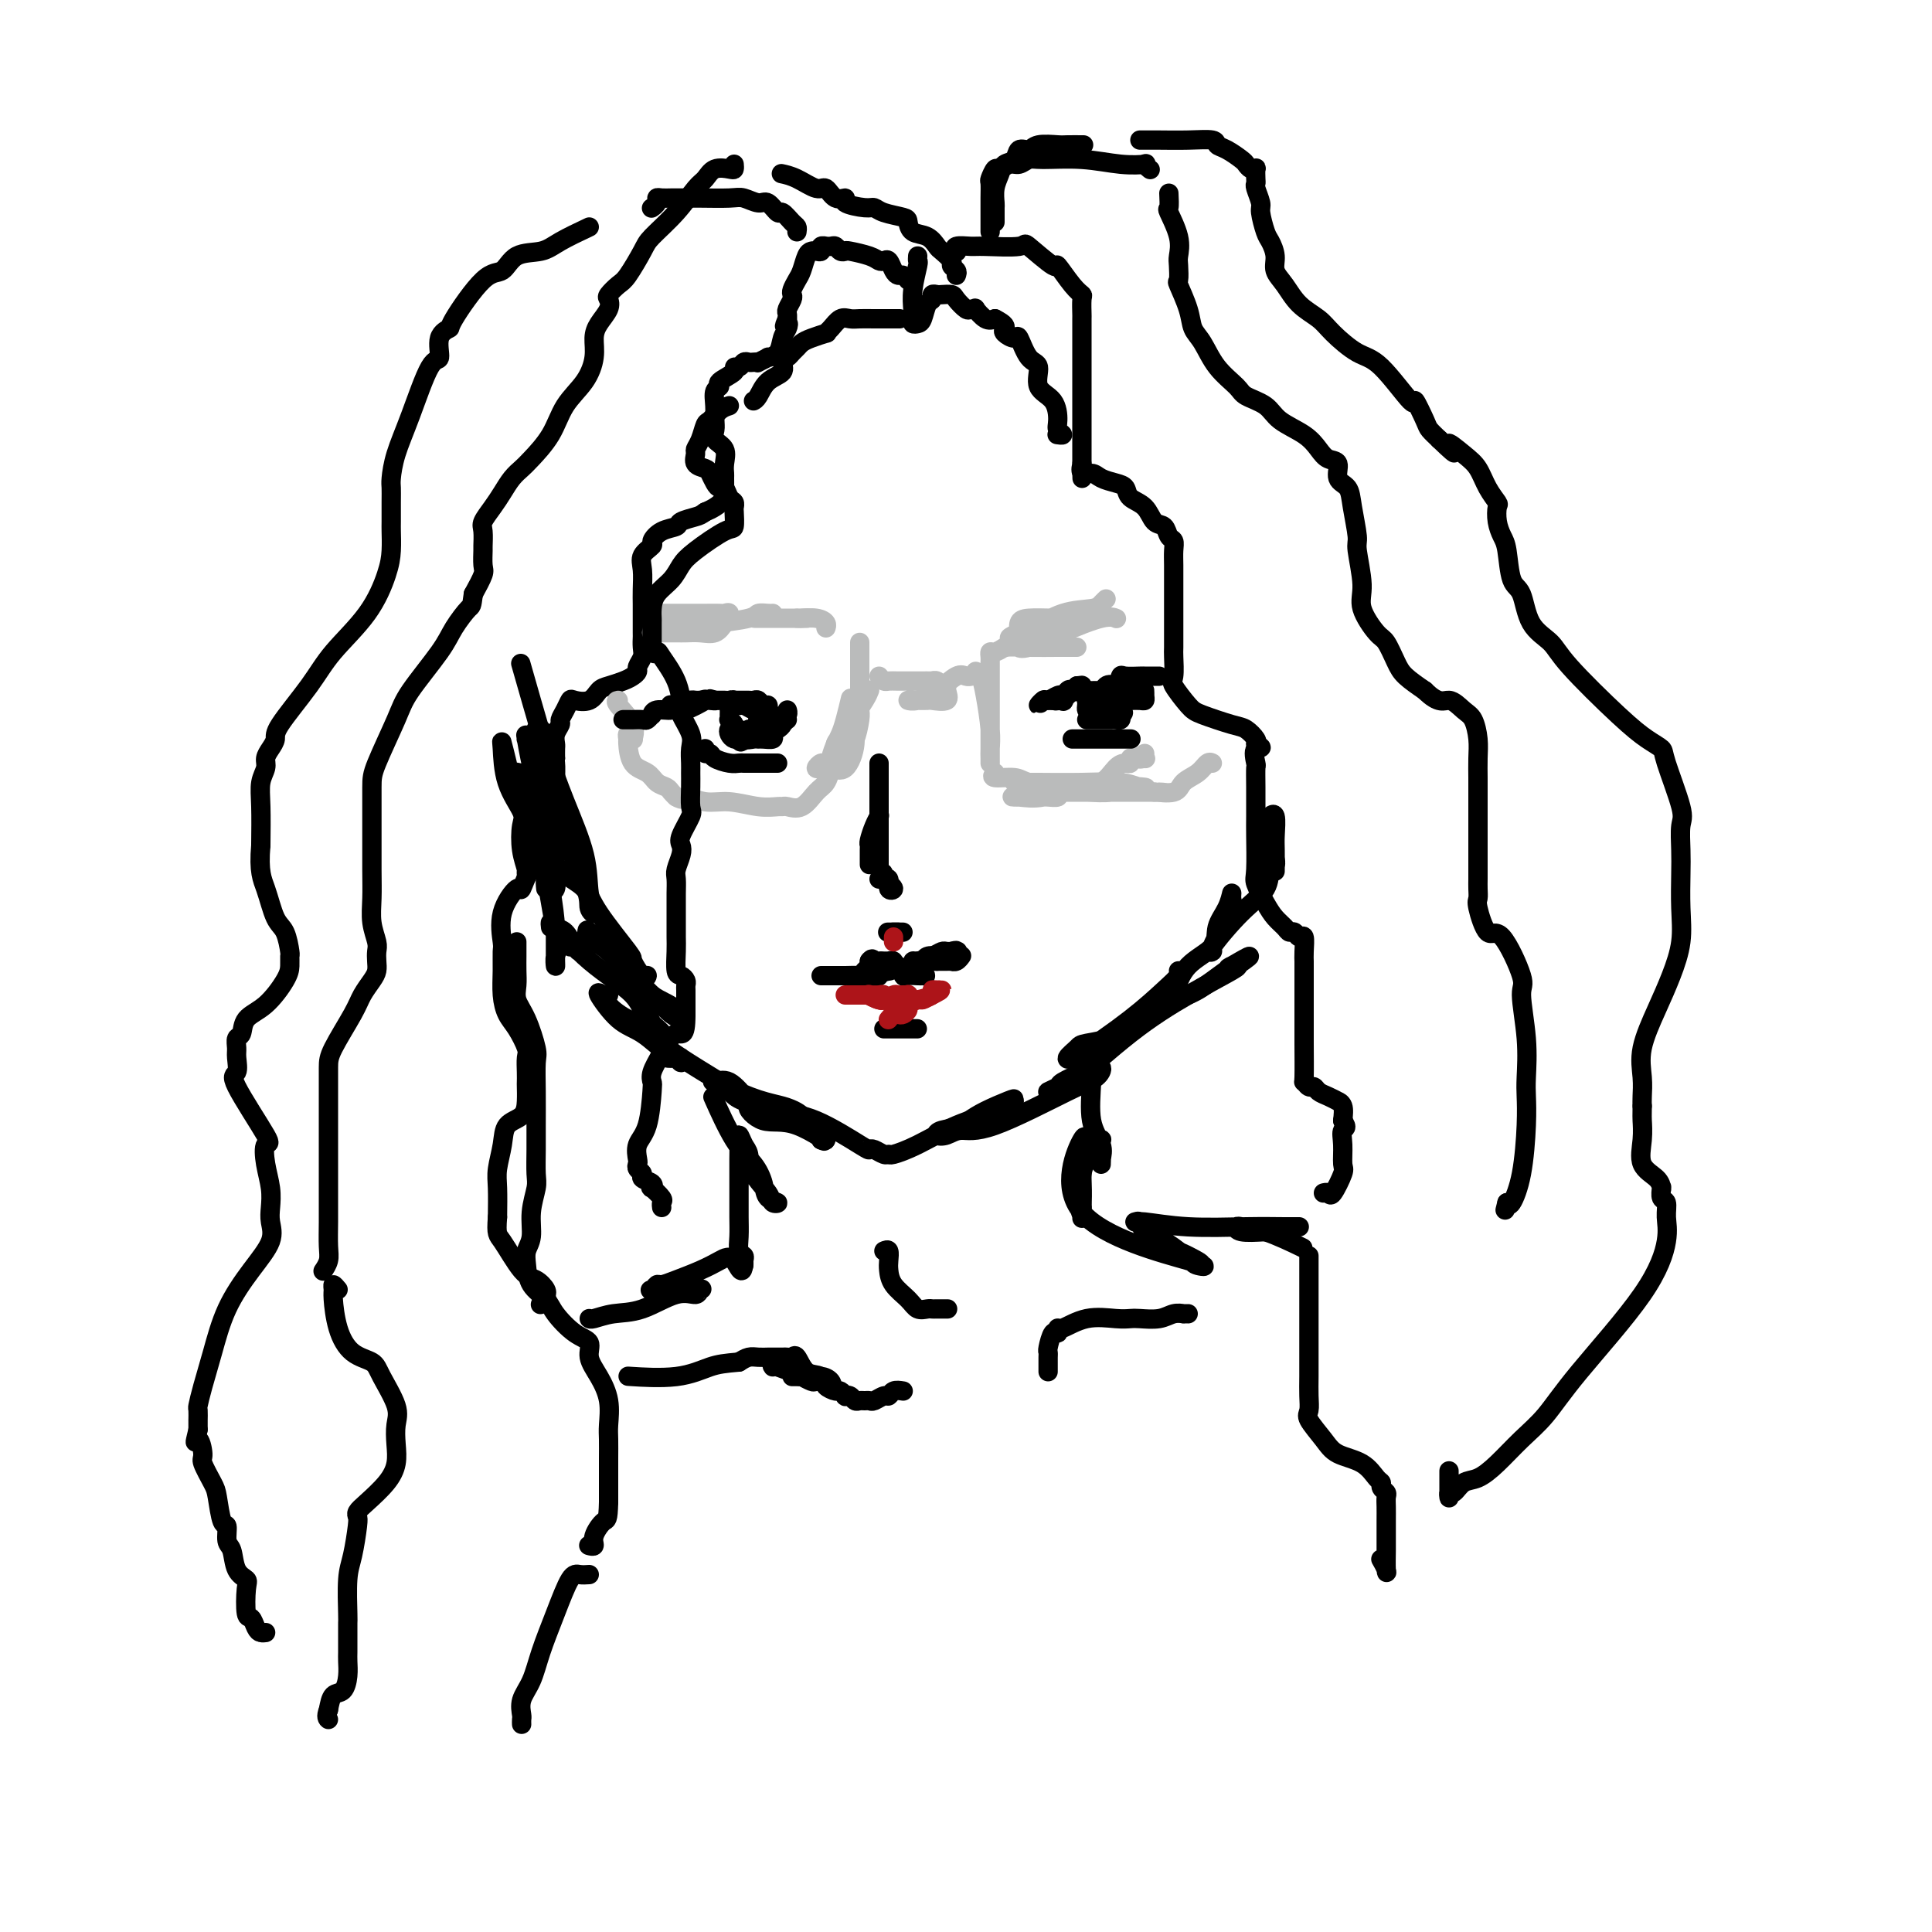 <svg viewBox='0 0 400 400' version='1.1' xmlns='http://www.w3.org/2000/svg' xmlns:xlink='http://www.w3.org/1999/xlink'><g fill='none' stroke='#000000' stroke-width='4' stroke-linecap='round' stroke-linejoin='round'><path d='M114,192c-0.066,-0.527 -0.132,-1.054 0,-1c0.132,0.054 0.464,0.690 1,1c0.536,0.310 1.278,0.294 2,1c0.722,0.706 1.424,2.133 2,3c0.576,0.867 1.026,1.175 1,1c-0.026,-0.175 -0.528,-0.834 -1,-1c-0.472,-0.166 -0.915,0.162 -1,0c-0.085,-0.162 0.188,-0.813 0,-1c-0.188,-0.187 -0.838,0.091 -1,0c-0.162,-0.091 0.163,-0.552 0,-1c-0.163,-0.448 -0.815,-0.882 -1,-1c-0.185,-0.118 0.097,0.080 1,1c0.903,0.920 2.427,2.560 4,4c1.573,1.440 3.195,2.679 5,4c1.805,1.321 3.793,2.725 5,4c1.207,1.275 1.633,2.420 2,3c0.367,0.580 0.676,0.594 1,1c0.324,0.406 0.662,1.203 1,2'/><path d='M135,212c3.416,3.165 1.455,1.079 0,0c-1.455,-1.079 -2.406,-1.149 -3,-1c-0.594,0.149 -0.831,0.519 -2,0c-1.169,-0.519 -3.269,-1.926 -4,-3c-0.731,-1.074 -0.094,-1.815 0,-2c0.094,-0.185 -0.354,0.185 -1,0c-0.646,-0.185 -1.491,-0.927 -1,0c0.491,0.927 2.317,3.521 4,5c1.683,1.479 3.222,1.843 5,3c1.778,1.157 3.795,3.109 5,4c1.205,0.891 1.597,0.723 2,1c0.403,0.277 0.816,1.000 1,1c0.184,0.000 0.139,-0.723 0,-1c-0.139,-0.277 -0.372,-0.109 -1,0c-0.628,0.109 -1.652,0.159 -2,0c-0.348,-0.159 -0.021,-0.527 0,-1c0.021,-0.473 -0.264,-1.050 0,-1c0.264,0.050 1.075,0.729 3,2c1.925,1.271 4.962,3.136 8,5'/><path d='M149,224c6.563,3.798 10.470,4.294 13,5c2.530,0.706 3.682,1.624 4,2c0.318,0.376 -0.199,0.212 -1,0c-0.801,-0.212 -1.887,-0.473 -4,-1c-2.113,-0.527 -5.252,-1.322 -7,-2c-1.748,-0.678 -2.106,-1.241 -3,-2c-0.894,-0.759 -2.325,-1.714 -3,-2c-0.675,-0.286 -0.593,0.097 0,0c0.593,-0.097 1.696,-0.675 3,0c1.304,0.675 2.809,2.601 4,4c1.191,1.399 2.068,2.270 4,3c1.932,0.730 4.920,1.319 7,2c2.080,0.681 3.252,1.452 4,2c0.748,0.548 1.071,0.871 1,1c-0.071,0.129 -0.535,0.065 -1,0'/><path d='M170,236c2.473,1.185 -1.845,-1.851 -5,-3c-3.155,-1.149 -5.146,-0.409 -7,-1c-1.854,-0.591 -3.569,-2.512 -3,-3c0.569,-0.488 3.422,0.457 6,1c2.578,0.543 4.879,0.685 8,2c3.121,1.315 7.060,3.802 9,5c1.940,1.198 1.879,1.107 2,1c0.121,-0.107 0.423,-0.229 1,0c0.577,0.229 1.427,0.809 2,1c0.573,0.191 0.867,-0.007 1,0c0.133,0.007 0.105,0.219 1,0c0.895,-0.219 2.714,-0.868 5,-2c2.286,-1.132 5.041,-2.748 8,-4c2.959,-1.252 6.123,-2.140 8,-3c1.877,-0.860 2.467,-1.693 3,-2c0.533,-0.307 1.009,-0.088 1,0c-0.009,0.088 -0.505,0.044 -1,0'/><path d='M209,228c2.979,-1.419 -2.072,0.535 -5,2c-2.928,1.465 -3.733,2.441 -5,3c-1.267,0.559 -2.996,0.703 -4,1c-1.004,0.297 -1.283,0.749 -1,1c0.283,0.251 1.129,0.300 2,0c0.871,-0.300 1.766,-0.949 3,-1c1.234,-0.051 2.807,0.497 7,-1c4.193,-1.497 11.004,-5.040 15,-7c3.996,-1.960 5.175,-2.336 6,-3c0.825,-0.664 1.295,-1.615 1,-2c-0.295,-0.385 -1.355,-0.204 -2,0c-0.645,0.204 -0.874,0.433 -2,1c-1.126,0.567 -3.147,1.473 -4,2c-0.853,0.527 -0.537,0.674 -1,1c-0.463,0.326 -1.707,0.830 -2,1c-0.293,0.170 0.363,0.007 1,0c0.637,-0.007 1.253,0.142 4,-2c2.747,-2.142 7.623,-6.574 12,-10c4.377,-3.426 8.255,-5.845 12,-8c3.745,-2.155 7.356,-4.044 9,-5c1.644,-0.956 1.322,-0.978 1,-1'/><path d='M256,200c5.757,-3.984 0.650,-0.945 -1,0c-1.650,0.945 0.159,-0.203 0,0c-0.159,0.203 -2.284,1.756 -4,3c-1.716,1.244 -3.022,2.177 -5,3c-1.978,0.823 -4.629,1.534 -7,3c-2.371,1.466 -4.461,3.687 -7,5c-2.539,1.313 -5.528,1.718 -7,2c-1.472,0.282 -1.426,0.441 -2,1c-0.574,0.559 -1.768,1.516 -2,2c-0.232,0.484 0.498,0.494 3,-1c2.502,-1.494 6.775,-4.491 10,-7c3.225,-2.509 5.400,-4.528 7,-6c1.600,-1.472 2.623,-2.396 3,-3c0.377,-0.604 0.108,-0.887 0,-1c-0.108,-0.113 -0.054,-0.057 0,0'/><path d='M243,206c0.718,-2.179 1.436,-4.357 3,-6c1.564,-1.643 3.974,-2.749 5,-4c1.026,-1.251 0.669,-2.646 1,-4c0.331,-1.354 1.351,-2.667 2,-4c0.649,-1.333 0.926,-2.686 1,-3c0.074,-0.314 -0.056,0.413 0,1c0.056,0.587 0.297,1.035 0,2c-0.297,0.965 -1.134,2.446 -2,4c-0.866,1.554 -1.763,3.179 -2,4c-0.237,0.821 0.184,0.836 0,1c-0.184,0.164 -0.974,0.476 0,-1c0.974,-1.476 3.711,-4.739 6,-7c2.289,-2.261 4.130,-3.520 5,-5c0.870,-1.480 0.769,-3.180 1,-4c0.231,-0.820 0.793,-0.759 1,-1c0.207,-0.241 0.059,-0.783 0,-1c-0.059,-0.217 -0.030,-0.108 0,0'/><path d='M111,174c-0.135,0.300 -0.269,0.599 0,1c0.269,0.401 0.942,0.903 2,2c1.058,1.097 2.502,2.788 4,4c1.498,1.212 3.049,1.944 4,3c0.951,1.056 1.303,2.435 3,5c1.697,2.565 4.740,6.315 6,8c1.260,1.685 0.737,1.305 1,2c0.263,0.695 1.312,2.465 2,3c0.688,0.535 1.015,-0.166 1,0c-0.015,0.166 -0.371,1.199 -2,0c-1.629,-1.199 -4.530,-4.629 -6,-6c-1.470,-1.371 -1.507,-0.682 -2,-1c-0.493,-0.318 -1.440,-1.642 -2,-2c-0.560,-0.358 -0.733,0.250 0,1c0.733,0.750 2.373,1.641 4,3c1.627,1.359 3.243,3.185 5,5c1.757,1.815 3.657,3.621 5,5c1.343,1.379 2.131,2.333 3,3c0.869,0.667 1.820,1.048 2,1c0.180,-0.048 -0.410,-0.524 -1,-1'/><path d='M140,210c3.020,2.517 1.569,0.310 0,-1c-1.569,-1.310 -3.255,-1.721 -5,-3c-1.745,-1.279 -3.550,-3.425 -5,-5c-1.450,-1.575 -2.544,-2.578 -4,-4c-1.456,-1.422 -3.273,-3.263 -4,-4c-0.727,-0.737 -0.363,-0.368 0,0'/><path d='M113,184c-0.079,-0.753 -0.157,-1.506 0,-2c0.157,-0.494 0.551,-0.728 0,-2c-0.551,-1.272 -2.046,-3.581 -3,-6c-0.954,-2.419 -1.366,-4.947 -2,-7c-0.634,-2.053 -1.490,-3.629 -2,-5c-0.510,-1.371 -0.675,-2.536 -1,-4c-0.325,-1.464 -0.808,-3.226 -1,-4c-0.192,-0.774 -0.091,-0.560 0,1c0.091,1.560 0.172,4.467 1,7c0.828,2.533 2.404,4.694 3,6c0.596,1.306 0.212,1.758 0,3c-0.212,1.242 -0.253,3.273 0,5c0.253,1.727 0.800,3.148 1,4c0.200,0.852 0.053,1.133 0,1c-0.053,-0.133 -0.012,-0.681 0,-1c0.012,-0.319 -0.005,-0.409 0,-1c0.005,-0.591 0.032,-1.683 0,-4c-0.032,-2.317 -0.122,-5.858 0,-8c0.122,-2.142 0.456,-2.884 0,-4c-0.456,-1.116 -1.702,-2.604 -2,-3c-0.298,-0.396 0.351,0.302 1,1'/><path d='M108,161c-0.406,-2.575 -0.923,0.487 0,3c0.923,2.513 3.284,4.475 4,7c0.716,2.525 -0.215,5.611 0,7c0.215,1.389 1.575,1.079 2,2c0.425,0.921 -0.085,3.073 0,4c0.085,0.927 0.765,0.629 1,0c0.235,-0.629 0.024,-1.589 0,-2c-0.024,-0.411 0.138,-0.273 0,-2c-0.138,-1.727 -0.576,-5.318 -1,-8c-0.424,-2.682 -0.835,-4.456 -1,-7c-0.165,-2.544 -0.083,-5.858 0,-8c0.083,-2.142 0.166,-3.113 0,-4c-0.166,-0.887 -0.580,-1.691 -1,-2c-0.420,-0.309 -0.847,-0.122 -1,0c-0.153,0.122 -0.031,0.178 0,2c0.031,1.822 -0.030,5.411 0,9c0.030,3.589 0.152,7.180 1,13c0.848,5.820 2.423,13.871 3,18c0.577,4.129 0.154,4.336 0,5c-0.154,0.664 -0.041,1.786 0,2c0.041,0.214 0.011,-0.481 0,-1c-0.011,-0.519 -0.003,-0.863 0,-2c0.003,-1.137 0.002,-3.069 0,-5'/><path d='M115,192c-0.118,-2.111 -0.414,-4.388 -1,-8c-0.586,-3.612 -1.463,-8.559 -2,-12c-0.537,-3.441 -0.734,-5.375 -1,-8c-0.266,-2.625 -0.602,-5.942 -1,-8c-0.398,-2.058 -0.858,-2.856 -1,-3c-0.142,-0.144 0.033,0.366 0,0c-0.033,-0.366 -0.273,-1.609 0,0c0.273,1.609 1.059,6.069 2,9c0.941,2.931 2.038,4.331 4,8c1.962,3.669 4.788,9.606 6,13c1.212,3.394 0.811,4.243 1,5c0.189,0.757 0.970,1.421 1,1c0.030,-0.421 -0.691,-1.926 -1,-4c-0.309,-2.074 -0.206,-4.718 -1,-8c-0.794,-3.282 -2.486,-7.203 -4,-11c-1.514,-3.797 -2.849,-7.471 -4,-11c-1.151,-3.529 -2.118,-6.912 -3,-10c-0.882,-3.088 -1.681,-5.882 -2,-7c-0.319,-1.118 -0.160,-0.559 0,0'/><path d='M261,184c0.022,0.445 0.043,0.891 0,0c-0.043,-0.891 -0.151,-3.118 0,-5c0.151,-1.882 0.562,-3.419 1,-5c0.438,-1.581 0.902,-3.205 1,-4c0.098,-0.795 -0.170,-0.762 0,-1c0.170,-0.238 0.778,-0.747 1,0c0.222,0.747 0.060,2.750 0,4c-0.060,1.250 -0.016,1.747 0,3c0.016,1.253 0.004,3.260 0,4c-0.004,0.740 -0.001,0.211 0,0c0.001,-0.211 0.001,-0.106 0,0'/><path d='M188,58c-0.333,-0.437 -0.667,-0.874 -1,-1c-0.333,-0.126 -0.666,0.058 -1,0c-0.334,-0.058 -0.667,-0.358 -1,-1c-0.333,-0.642 -0.664,-1.626 -1,-2c-0.336,-0.374 -0.678,-0.139 -1,0c-0.322,0.139 -0.625,0.182 -1,0c-0.375,-0.182 -0.821,-0.588 -2,-1c-1.179,-0.412 -3.089,-0.828 -4,-1c-0.911,-0.172 -0.823,-0.099 -1,0c-0.177,0.099 -0.621,0.223 -1,0c-0.379,-0.223 -0.694,-0.793 -1,-1c-0.306,-0.207 -0.603,-0.052 -1,0c-0.397,0.052 -0.894,-0.000 -1,0c-0.106,0.000 0.179,0.052 0,0c-0.179,-0.052 -0.821,-0.209 -1,0c-0.179,0.209 0.107,0.784 0,1c-0.107,0.216 -0.606,0.074 -1,0c-0.394,-0.074 -0.684,-0.080 -1,0c-0.316,0.080 -0.659,0.245 -1,1c-0.341,0.755 -0.679,2.099 -1,3c-0.321,0.901 -0.626,1.358 -1,2c-0.374,0.642 -0.818,1.467 -1,2c-0.182,0.533 -0.101,0.773 0,1c0.101,0.227 0.223,0.442 0,1c-0.223,0.558 -0.791,1.458 -1,2c-0.209,0.542 -0.060,0.726 0,1c0.060,0.274 0.030,0.637 0,1'/><path d='M163,66c-1.097,2.507 -0.341,1.275 0,1c0.341,-0.275 0.265,0.409 0,1c-0.265,0.591 -0.720,1.090 -1,2c-0.280,0.910 -0.386,2.230 -1,3c-0.614,0.770 -1.737,0.991 -2,1c-0.263,0.009 0.333,-0.193 0,0c-0.333,0.193 -1.595,0.783 -2,1c-0.405,0.217 0.047,0.062 0,0c-0.047,-0.062 -0.591,-0.031 -1,0c-0.409,0.031 -0.681,0.063 -1,0c-0.319,-0.063 -0.686,-0.220 -1,0c-0.314,0.220 -0.577,0.819 -1,1c-0.423,0.181 -1.007,-0.055 -1,0c0.007,0.055 0.604,0.402 0,1c-0.604,0.598 -2.411,1.448 -3,2c-0.589,0.552 0.039,0.805 0,1c-0.039,0.195 -0.744,0.332 -1,1c-0.256,0.668 -0.061,1.869 0,3c0.061,1.131 -0.012,2.193 0,3c0.012,0.807 0.108,1.358 0,2c-0.108,0.642 -0.421,1.375 0,2c0.421,0.625 1.577,1.142 2,2c0.423,0.858 0.113,2.057 0,3c-0.113,0.943 -0.029,1.632 0,2c0.029,0.368 0.002,0.417 0,1c-0.002,0.583 0.022,1.700 0,2c-0.022,0.300 -0.088,-0.219 0,0c0.088,0.219 0.331,1.174 0,2c-0.331,0.826 -1.238,1.522 -2,2c-0.762,0.478 -1.381,0.739 -2,1'/><path d='M146,106c-0.895,0.644 -1.134,0.754 -2,1c-0.866,0.246 -2.360,0.629 -3,1c-0.640,0.371 -0.428,0.732 -1,1c-0.572,0.268 -1.929,0.444 -3,1c-1.071,0.556 -1.856,1.492 -2,2c-0.144,0.508 0.354,0.588 0,1c-0.354,0.412 -1.559,1.158 -2,2c-0.441,0.842 -0.118,1.781 0,3c0.118,1.219 0.032,2.717 0,4c-0.032,1.283 -0.009,2.350 0,3c0.009,0.650 0.003,0.884 0,2c-0.003,1.116 -0.005,3.115 0,4c0.005,0.885 0.016,0.657 0,1c-0.016,0.343 -0.059,1.258 0,2c0.059,0.742 0.221,1.312 0,2c-0.221,0.688 -0.825,1.494 -1,2c-0.175,0.506 0.080,0.712 0,1c-0.080,0.288 -0.495,0.659 -1,1c-0.505,0.341 -1.098,0.652 -2,1c-0.902,0.348 -2.111,0.733 -3,1c-0.889,0.267 -1.456,0.417 -2,1c-0.544,0.583 -1.064,1.599 -2,2c-0.936,0.401 -2.288,0.187 -3,0c-0.712,-0.187 -0.783,-0.346 -1,0c-0.217,0.346 -0.580,1.196 -1,2c-0.420,0.804 -0.897,1.563 -1,2c-0.103,0.437 0.169,0.554 0,1c-0.169,0.446 -0.777,1.223 -1,2c-0.223,0.777 -0.060,1.555 0,2c0.060,0.445 0.017,0.556 0,1c-0.017,0.444 -0.009,1.222 0,2'/><path d='M115,157c-0.309,1.553 -0.083,0.436 0,1c0.083,0.564 0.022,2.808 0,4c-0.022,1.192 -0.005,1.332 0,2c0.005,0.668 -0.002,1.865 0,3c0.002,1.135 0.013,2.210 0,3c-0.013,0.790 -0.051,1.297 0,2c0.051,0.703 0.192,1.602 0,2c-0.192,0.398 -0.718,0.296 -1,1c-0.282,0.704 -0.322,2.216 -1,3c-0.678,0.784 -1.996,0.841 -3,2c-1.004,1.159 -1.695,3.422 -2,4c-0.305,0.578 -0.225,-0.528 -1,0c-0.775,0.528 -2.404,2.689 -3,5c-0.596,2.311 -0.157,4.772 0,6c0.157,1.228 0.034,1.223 0,2c-0.034,0.777 0.023,2.337 0,4c-0.023,1.663 -0.125,3.427 0,5c0.125,1.573 0.478,2.953 1,4c0.522,1.047 1.212,1.762 2,3c0.788,1.238 1.675,2.999 2,4c0.325,1.001 0.087,1.244 0,2c-0.087,0.756 -0.024,2.027 0,3c0.024,0.973 0.010,1.649 0,2c-0.010,0.351 -0.016,0.378 0,1c0.016,0.622 0.053,1.839 0,3c-0.053,1.161 -0.196,2.265 -1,3c-0.804,0.735 -2.268,1.100 -3,2c-0.732,0.900 -0.732,2.334 -1,4c-0.268,1.666 -0.803,3.564 -1,5c-0.197,1.436 -0.056,2.410 0,4c0.056,1.590 0.028,3.795 0,6'/><path d='M103,252c-0.286,3.733 0.001,3.564 1,5c0.999,1.436 2.712,4.475 4,6c1.288,1.525 2.150,1.536 3,2c0.850,0.464 1.688,1.382 2,2c0.312,0.618 0.097,0.936 0,1c-0.097,0.064 -0.078,-0.127 0,0c0.078,0.127 0.213,0.573 0,1c-0.213,0.427 -0.775,0.836 -1,1c-0.225,0.164 -0.112,0.082 0,0'/><path d='M198,52c0.081,0.114 0.163,0.228 0,0c-0.163,-0.228 -0.570,-0.797 0,-1c0.570,-0.203 2.119,-0.038 3,0c0.881,0.038 1.095,-0.050 3,0c1.905,0.050 5.500,0.237 7,0c1.500,-0.237 0.903,-0.897 2,0c1.097,0.897 3.888,3.351 5,4c1.112,0.649 0.547,-0.509 1,0c0.453,0.509 1.925,2.683 3,4c1.075,1.317 1.752,1.777 2,2c0.248,0.223 0.066,0.209 0,1c-0.066,0.791 -0.018,2.386 0,3c0.018,0.614 0.005,0.248 0,1c-0.005,0.752 -0.001,2.622 0,4c0.001,1.378 0.000,2.266 0,3c-0.000,0.734 -0.000,1.316 0,2c0.000,0.684 0.000,1.470 0,2c-0.000,0.530 -0.000,0.803 0,2c0.000,1.197 0.000,3.319 0,4c-0.000,0.681 -0.000,-0.080 0,1c0.000,1.080 0.000,4.001 0,6c-0.000,1.999 -0.000,3.077 0,4c0.000,0.923 0.000,1.692 0,2c-0.000,0.308 -0.000,0.154 0,0'/><path d='M224,96c0.027,5.577 0.093,2.019 0,1c-0.093,-1.019 -0.347,0.499 0,1c0.347,0.501 1.296,-0.017 2,0c0.704,0.017 1.165,0.570 2,1c0.835,0.430 2.044,0.739 3,1c0.956,0.261 1.661,0.474 2,1c0.339,0.526 0.314,1.363 1,2c0.686,0.637 2.082,1.073 3,2c0.918,0.927 1.356,2.345 2,3c0.644,0.655 1.493,0.549 2,1c0.507,0.451 0.672,1.461 1,2c0.328,0.539 0.820,0.607 1,1c0.180,0.393 0.048,1.109 0,2c-0.048,0.891 -0.013,1.955 0,3c0.013,1.045 0.004,2.070 0,3c-0.004,0.930 -0.001,1.766 0,3c0.001,1.234 0.001,2.867 0,4c-0.001,1.133 -0.003,1.768 0,3c0.003,1.232 0.011,3.062 0,4c-0.011,0.938 -0.039,0.985 0,2c0.039,1.015 0.146,2.997 0,4c-0.146,1.003 -0.545,1.027 0,2c0.545,0.973 2.034,2.894 3,4c0.966,1.106 1.408,1.396 3,2c1.592,0.604 4.334,1.523 6,2c1.666,0.477 2.256,0.513 3,1c0.744,0.487 1.641,1.425 2,2c0.359,0.575 0.179,0.788 0,1'/><path d='M260,154c2.166,1.287 0.580,0.505 0,1c-0.580,0.495 -0.156,2.267 0,3c0.156,0.733 0.042,0.427 0,1c-0.042,0.573 -0.013,2.024 0,4c0.013,1.976 0.009,4.475 0,6c-0.009,1.525 -0.025,2.075 0,4c0.025,1.925 0.090,5.226 0,7c-0.090,1.774 -0.337,2.020 0,3c0.337,0.980 1.256,2.692 2,4c0.744,1.308 1.312,2.211 2,3c0.688,0.789 1.494,1.463 2,2c0.506,0.537 0.710,0.938 1,1c0.290,0.062 0.666,-0.214 1,0c0.334,0.214 0.625,0.919 1,1c0.375,0.081 0.832,-0.462 1,0c0.168,0.462 0.045,1.929 0,3c-0.045,1.071 -0.012,1.745 0,2c0.012,0.255 0.003,0.090 0,1c-0.003,0.910 -0.002,2.894 0,5c0.002,2.106 0.003,4.334 0,6c-0.003,1.666 -0.012,2.771 0,5c0.012,2.229 0.044,5.581 0,7c-0.044,1.419 -0.164,0.905 0,1c0.164,0.095 0.612,0.800 1,1c0.388,0.200 0.716,-0.104 1,0c0.284,0.104 0.525,0.618 1,1c0.475,0.382 1.185,0.633 2,1c0.815,0.367 1.734,0.851 2,1c0.266,0.149 -0.121,-0.037 0,0c0.121,0.037 0.749,0.296 1,1c0.251,0.704 0.126,1.852 0,3'/><path d='M278,232c1.235,1.724 0.324,1.535 0,2c-0.324,0.465 -0.061,1.585 0,3c0.061,1.415 -0.078,3.125 0,4c0.078,0.875 0.375,0.914 0,2c-0.375,1.086 -1.420,3.219 -2,4c-0.580,0.781 -0.695,0.210 -1,0c-0.305,-0.210 -0.802,-0.060 -1,0c-0.198,0.060 -0.099,0.030 0,0'/><path d='M205,48c-0.000,-0.151 -0.001,-0.301 0,-1c0.001,-0.699 0.003,-1.946 0,-3c-0.003,-1.054 -0.013,-1.913 0,-3c0.013,-1.087 0.048,-2.400 0,-3c-0.048,-0.600 -0.179,-0.485 0,-1c0.179,-0.515 0.667,-1.658 1,-2c0.333,-0.342 0.511,0.119 1,0c0.489,-0.119 1.289,-0.817 2,-1c0.711,-0.183 1.332,0.151 2,0c0.668,-0.151 1.381,-0.786 2,-1c0.619,-0.214 1.142,-0.006 3,0c1.858,0.006 5.052,-0.191 8,0c2.948,0.191 5.652,0.769 8,1c2.348,0.231 4.341,0.113 5,0c0.659,-0.113 -0.015,-0.223 0,0c0.015,0.223 0.719,0.778 1,1c0.281,0.222 0.141,0.111 0,0'/><path d='M242,40c0.061,1.276 0.121,2.553 0,3c-0.121,0.447 -0.424,0.065 0,1c0.424,0.935 1.576,3.189 2,5c0.424,1.811 0.121,3.180 0,4c-0.121,0.820 -0.058,1.091 0,2c0.058,0.909 0.112,2.457 0,3c-0.112,0.543 -0.390,0.080 0,1c0.390,0.920 1.449,3.223 2,5c0.551,1.777 0.593,3.029 1,4c0.407,0.971 1.180,1.663 2,3c0.820,1.337 1.687,3.320 3,5c1.313,1.680 3.072,3.058 4,4c0.928,0.942 1.025,1.449 2,2c0.975,0.551 2.827,1.146 4,2c1.173,0.854 1.667,1.967 3,3c1.333,1.033 3.504,1.985 5,3c1.496,1.015 2.317,2.091 3,3c0.683,0.909 1.229,1.650 2,2c0.771,0.350 1.766,0.307 2,1c0.234,0.693 -0.292,2.120 0,3c0.292,0.880 1.403,1.211 2,2c0.597,0.789 0.679,2.036 1,4c0.321,1.964 0.880,4.645 1,6c0.120,1.355 -0.200,1.383 0,3c0.200,1.617 0.922,4.824 1,7c0.078,2.176 -0.486,3.320 0,5c0.486,1.680 2.023,3.895 3,5c0.977,1.105 1.396,1.100 2,2c0.604,0.900 1.393,2.704 2,4c0.607,1.296 1.030,2.085 2,3c0.970,0.915 2.485,1.958 4,3'/><path d='M295,143c2.990,2.980 3.964,1.931 5,2c1.036,0.069 2.134,1.257 3,2c0.866,0.743 1.500,1.040 2,2c0.500,0.960 0.866,2.584 1,4c0.134,1.416 0.036,2.626 0,4c-0.036,1.374 -0.010,2.914 0,4c0.010,1.086 0.003,1.719 0,3c-0.003,1.281 -0.001,3.211 0,5c0.001,1.789 0.000,3.438 0,5c-0.000,1.562 0.000,3.038 0,4c-0.000,0.962 -0.002,1.409 0,2c0.002,0.591 0.006,1.327 0,2c-0.006,0.673 -0.023,1.283 0,2c0.023,0.717 0.084,1.541 0,2c-0.084,0.459 -0.315,0.554 0,2c0.315,1.446 1.174,4.242 2,5c0.826,0.758 1.619,-0.524 3,1c1.381,1.524 3.351,5.852 4,8c0.649,2.148 -0.022,2.117 0,4c0.022,1.883 0.736,5.681 1,9c0.264,3.319 0.078,6.158 0,8c-0.078,1.842 -0.049,2.687 0,4c0.049,1.313 0.116,3.094 0,6c-0.116,2.906 -0.416,6.936 -1,10c-0.584,3.064 -1.453,5.161 -2,6c-0.547,0.839 -0.774,0.419 -1,0'/><path d='M312,249c-0.667,2.667 -0.333,1.333 0,0'/><path d='M198,57c0.128,-0.325 0.256,-0.649 0,-1c-0.256,-0.351 -0.896,-0.728 -1,-1c-0.104,-0.272 0.330,-0.439 0,-1c-0.330,-0.561 -1.423,-1.516 -2,-2c-0.577,-0.484 -0.638,-0.497 -1,-1c-0.362,-0.503 -1.024,-1.497 -2,-2c-0.976,-0.503 -2.264,-0.517 -3,-1c-0.736,-0.483 -0.918,-1.435 -1,-2c-0.082,-0.565 -0.062,-0.742 -1,-1c-0.938,-0.258 -2.835,-0.595 -4,-1c-1.165,-0.405 -1.600,-0.877 -2,-1c-0.400,-0.123 -0.765,0.103 -2,0c-1.235,-0.103 -3.340,-0.533 -4,-1c-0.660,-0.467 0.127,-0.969 0,-1c-0.127,-0.031 -1.166,0.408 -2,0c-0.834,-0.408 -1.464,-1.665 -2,-2c-0.536,-0.335 -0.979,0.250 -2,0c-1.021,-0.250 -2.621,-1.337 -4,-2c-1.379,-0.663 -2.537,-0.904 -3,-1c-0.463,-0.096 -0.232,-0.048 0,0'/><path d='M152,34c0.036,0.409 0.071,0.817 0,1c-0.071,0.183 -0.250,0.140 -1,0c-0.750,-0.140 -2.071,-0.378 -3,0c-0.929,0.378 -1.465,1.372 -2,2c-0.535,0.628 -1.067,0.889 -2,2c-0.933,1.111 -2.266,3.070 -4,5c-1.734,1.930 -3.870,3.830 -5,5c-1.130,1.170 -1.256,1.608 -2,3c-0.744,1.392 -2.107,3.737 -3,5c-0.893,1.263 -1.318,1.444 -2,2c-0.682,0.556 -1.623,1.488 -2,2c-0.377,0.512 -0.191,0.603 0,1c0.191,0.397 0.387,1.098 0,2c-0.387,0.902 -1.356,2.003 -2,3c-0.644,0.997 -0.961,1.889 -1,3c-0.039,1.111 0.200,2.441 0,4c-0.200,1.559 -0.840,3.348 -2,5c-1.160,1.652 -2.838,3.166 -4,5c-1.162,1.834 -1.806,3.989 -3,6c-1.194,2.011 -2.938,3.878 -4,5c-1.062,1.122 -1.441,1.498 -2,2c-0.559,0.502 -1.299,1.130 -2,2c-0.701,0.870 -1.365,1.981 -2,3c-0.635,1.019 -1.242,1.945 -2,3c-0.758,1.055 -1.668,2.240 -2,3c-0.332,0.760 -0.088,1.094 0,2c0.088,0.906 0.018,2.384 0,3c-0.018,0.616 0.016,0.371 0,1c-0.016,0.629 -0.081,2.131 0,3c0.081,0.869 0.309,1.105 0,2c-0.309,0.895 -1.154,2.447 -2,4'/><path d='M98,123c-0.379,2.808 -0.326,2.329 -1,3c-0.674,0.671 -2.076,2.494 -3,4c-0.924,1.506 -1.372,2.696 -3,5c-1.628,2.304 -4.436,5.722 -6,8c-1.564,2.278 -1.883,3.416 -3,6c-1.117,2.584 -3.031,6.612 -4,9c-0.969,2.388 -0.993,3.135 -1,5c-0.007,1.865 0.002,4.849 0,8c-0.002,3.151 -0.015,6.468 0,9c0.015,2.532 0.056,4.278 0,6c-0.056,1.722 -0.211,3.420 0,5c0.211,1.580 0.786,3.041 1,4c0.214,0.959 0.065,1.415 0,2c-0.065,0.585 -0.046,1.300 0,2c0.046,0.700 0.117,1.384 0,2c-0.117,0.616 -0.424,1.164 -1,2c-0.576,0.836 -1.422,1.961 -2,3c-0.578,1.039 -0.887,1.993 -2,4c-1.113,2.007 -3.030,5.067 -4,7c-0.970,1.933 -0.992,2.738 -1,4c-0.008,1.262 -0.002,2.979 0,5c0.002,2.021 0.001,4.346 0,6c-0.001,1.654 -0.000,2.638 0,4c0.000,1.362 0.001,3.103 0,5c-0.001,1.897 -0.004,3.952 0,6c0.004,2.048 0.015,4.090 0,6c-0.015,1.910 -0.056,3.687 0,5c0.056,1.313 0.207,2.161 0,3c-0.207,0.839 -0.774,1.668 -1,2c-0.226,0.332 -0.113,0.166 0,0'/><path d='M107,195c0.000,0.321 0.000,0.641 0,1c-0.000,0.359 -0.002,0.756 0,1c0.002,0.244 0.006,0.334 0,1c-0.006,0.666 -0.022,1.908 0,3c0.022,1.092 0.083,2.033 0,3c-0.083,0.967 -0.309,1.960 0,3c0.309,1.040 1.155,2.126 2,4c0.845,1.874 1.691,4.537 2,6c0.309,1.463 0.083,1.726 0,3c-0.083,1.274 -0.021,3.561 0,6c0.021,2.439 0.002,5.032 0,7c-0.002,1.968 0.015,3.310 0,5c-0.015,1.690 -0.060,3.726 0,5c0.060,1.274 0.226,1.785 0,3c-0.226,1.215 -0.844,3.133 -1,5c-0.156,1.867 0.150,3.683 0,5c-0.150,1.317 -0.758,2.136 -1,3c-0.242,0.864 -0.120,1.772 0,3c0.120,1.228 0.236,2.775 1,4c0.764,1.225 2.175,2.126 3,3c0.825,0.874 1.064,1.720 2,3c0.936,1.280 2.570,2.995 4,4c1.430,1.005 2.656,1.302 3,2c0.344,0.698 -0.195,1.799 0,3c0.195,1.201 1.124,2.502 2,4c0.876,1.498 1.699,3.193 2,5c0.301,1.807 0.081,3.724 0,5c-0.081,1.276 -0.022,1.909 0,3c0.022,1.091 0.006,2.640 0,4c-0.006,1.360 -0.002,2.531 0,4c0.002,1.469 0.001,3.234 0,5'/><path d='M126,311c-0.101,4.005 -0.353,3.518 -1,4c-0.647,0.482 -1.690,1.933 -2,3c-0.310,1.067 0.113,1.750 0,2c-0.113,0.250 -0.762,0.067 -1,0c-0.238,-0.067 -0.064,-0.018 0,0c0.064,0.018 0.018,0.005 0,0c-0.018,-0.005 -0.009,-0.003 0,0'/><path d='M70,267c-0.426,-0.514 -0.853,-1.028 -1,-1c-0.147,0.028 -0.015,0.598 0,1c0.015,0.402 -0.086,0.636 0,2c0.086,1.364 0.360,3.859 1,6c0.640,2.141 1.646,3.927 3,5c1.354,1.073 3.056,1.434 4,2c0.944,0.566 1.130,1.337 2,3c0.870,1.663 2.425,4.219 3,6c0.575,1.781 0.169,2.788 0,4c-0.169,1.212 -0.102,2.629 0,4c0.102,1.371 0.237,2.696 0,4c-0.237,1.304 -0.847,2.586 -2,4c-1.153,1.414 -2.847,2.958 -4,4c-1.153,1.042 -1.763,1.580 -2,2c-0.237,0.420 -0.102,0.722 0,1c0.102,0.278 0.171,0.532 0,2c-0.171,1.468 -0.582,4.151 -1,6c-0.418,1.849 -0.844,2.863 -1,5c-0.156,2.137 -0.042,5.398 0,7c0.042,1.602 0.011,1.546 0,2c-0.011,0.454 -0.003,1.419 0,2c0.003,0.581 0.001,0.777 0,1c-0.001,0.223 -0.002,0.473 0,1c0.002,0.527 0.008,1.330 0,2c-0.008,0.670 -0.030,1.207 0,2c0.030,0.793 0.111,1.841 0,3c-0.111,1.159 -0.415,2.427 -1,3c-0.585,0.573 -1.453,0.449 -2,1c-0.547,0.551 -0.774,1.775 -1,3'/><path d='M68,354c-0.622,1.533 -0.178,1.867 0,2c0.178,0.133 0.089,0.067 0,0'/><path d='M122,326c-0.689,0.045 -1.377,0.091 -2,0c-0.623,-0.091 -1.180,-0.317 -2,1c-0.820,1.317 -1.904,4.178 -3,7c-1.096,2.822 -2.203,5.607 -3,8c-0.797,2.393 -1.285,4.396 -2,6c-0.715,1.604 -1.656,2.808 -2,4c-0.344,1.192 -0.092,2.371 0,3c0.092,0.629 0.025,0.708 0,1c-0.025,0.292 -0.007,0.798 0,1c0.007,0.202 0.004,0.101 0,0'/><path d='M271,260c-0.000,0.884 -0.000,1.768 0,2c0.000,0.232 0.000,-0.189 0,1c-0.000,1.189 -0.000,3.987 0,6c0.000,2.013 0.001,3.239 0,5c-0.001,1.761 -0.003,4.056 0,6c0.003,1.944 0.010,3.539 0,5c-0.010,1.461 -0.038,2.790 0,4c0.038,1.210 0.142,2.301 0,3c-0.142,0.699 -0.529,1.007 0,2c0.529,0.993 1.974,2.672 3,4c1.026,1.328 1.633,2.306 3,3c1.367,0.694 3.494,1.103 5,2c1.506,0.897 2.389,2.281 3,3c0.611,0.719 0.948,0.773 1,1c0.052,0.227 -0.182,0.629 0,1c0.182,0.371 0.781,0.712 1,1c0.219,0.288 0.059,0.522 0,1c-0.059,0.478 -0.016,1.200 0,2c0.016,0.800 0.005,1.677 0,3c-0.005,1.323 -0.005,3.093 0,4c0.005,0.907 0.015,0.950 0,2c-0.015,1.050 -0.056,3.106 0,4c0.056,0.894 0.207,0.625 0,0c-0.207,-0.625 -0.774,-1.607 -1,-2c-0.226,-0.393 -0.113,-0.196 0,0'/><path d='M148,228c-0.347,-0.781 -0.694,-1.562 0,0c0.694,1.562 2.429,5.466 4,8c1.571,2.534 2.978,3.700 4,5c1.022,1.300 1.660,2.736 2,4c0.340,1.264 0.382,2.355 1,3c0.618,0.645 1.813,0.842 2,1c0.187,0.158 -0.632,0.276 -1,0c-0.368,-0.276 -0.284,-0.945 -1,-2c-0.716,-1.055 -2.230,-2.497 -3,-4c-0.770,-1.503 -0.795,-3.066 -1,-4c-0.205,-0.934 -0.591,-1.237 -1,-2c-0.409,-0.763 -0.842,-1.986 -1,-2c-0.158,-0.014 -0.042,1.182 0,2c0.042,0.818 0.010,1.259 0,3c-0.010,1.741 0.001,4.781 0,7c-0.001,2.219 -0.014,3.616 0,5c0.014,1.384 0.056,2.753 0,4c-0.056,1.247 -0.211,2.370 0,3c0.211,0.630 0.789,0.767 1,1c0.211,0.233 0.057,0.563 0,1c-0.057,0.437 -0.016,0.982 0,1c0.016,0.018 0.008,-0.491 0,-1'/><path d='M154,261c-0.163,4.047 -1.070,1.165 -2,0c-0.930,-1.165 -1.884,-0.615 -3,0c-1.116,0.615 -2.393,1.293 -4,2c-1.607,0.707 -3.545,1.443 -5,2c-1.455,0.557 -2.427,0.934 -3,1c-0.573,0.066 -0.745,-0.180 -1,0c-0.255,0.180 -0.591,0.785 -1,1c-0.409,0.215 -0.889,0.041 1,0c1.889,-0.041 6.149,0.052 8,0c1.851,-0.052 1.294,-0.250 1,0c-0.294,0.250 -0.324,0.946 -1,1c-0.676,0.054 -1.999,-0.536 -4,0c-2.001,0.536 -4.680,2.196 -7,3c-2.320,0.804 -4.282,0.752 -6,1c-1.718,0.248 -3.193,0.798 -4,1c-0.807,0.202 -0.945,0.058 -1,0c-0.055,-0.058 -0.028,-0.029 0,0'/><path d='M226,219c-0.016,-0.358 -0.033,-0.717 0,0c0.033,0.717 0.114,2.509 0,5c-0.114,2.491 -0.423,5.681 0,8c0.423,2.319 1.577,3.766 2,5c0.423,1.234 0.113,2.255 0,3c-0.113,0.745 -0.031,1.215 0,1c0.031,-0.215 0.009,-1.115 0,-2c-0.009,-0.885 -0.006,-1.755 0,-2c0.006,-0.245 0.014,0.134 0,0c-0.014,-0.134 -0.050,-0.783 0,-1c0.050,-0.217 0.185,-0.003 0,0c-0.185,0.003 -0.691,-0.207 -1,0c-0.309,0.207 -0.423,0.829 -1,2c-0.577,1.171 -1.619,2.890 -2,5c-0.381,2.110 -0.102,4.612 0,6c0.102,1.388 0.027,1.661 0,2c-0.027,0.339 -0.007,0.745 0,1c0.007,0.255 0.002,0.359 0,0c-0.002,-0.359 -0.001,-1.179 0,-2'/><path d='M224,250c-0.617,2.041 -0.160,0.642 0,-1c0.160,-1.642 0.021,-3.528 0,-5c-0.021,-1.472 0.075,-2.531 0,-3c-0.075,-0.469 -0.321,-0.349 0,-2c0.321,-1.651 1.210,-5.072 0,-3c-1.210,2.072 -4.520,9.638 0,15c4.520,5.362 16.871,8.521 22,10c5.129,1.479 3.037,1.280 2,1c-1.037,-0.280 -1.018,-0.640 -1,-1'/><path d='M247,261c3.421,1.355 0.473,-0.257 -1,-1c-1.473,-0.743 -1.471,-0.615 -2,-1c-0.529,-0.385 -1.591,-1.281 -3,-2c-1.409,-0.719 -3.167,-1.261 -4,-2c-0.833,-0.739 -0.743,-1.676 -1,-2c-0.257,-0.324 -0.862,-0.034 -1,0c-0.138,0.034 0.192,-0.187 2,0c1.808,0.187 5.094,0.782 9,1c3.906,0.218 8.433,0.058 12,0c3.567,-0.058 6.175,-0.016 8,0c1.825,0.016 2.868,0.004 3,0c0.132,-0.004 -0.648,-0.002 -1,0c-0.352,0.002 -0.276,0.004 -2,0c-1.724,-0.004 -5.246,-0.015 -7,0c-1.754,0.015 -1.738,0.056 -2,0c-0.262,-0.056 -0.801,-0.207 -1,0c-0.199,0.207 -0.057,0.774 1,1c1.057,0.226 3.028,0.113 5,0'/><path d='M262,255c2.489,0.822 5.711,2.378 7,3c1.289,0.622 0.644,0.311 0,0'/><path d='M217,284c-0.000,-0.332 -0.001,-0.664 0,-1c0.001,-0.336 0.003,-0.676 0,-1c-0.003,-0.324 -0.011,-0.632 0,-1c0.011,-0.368 0.041,-0.797 0,-1c-0.041,-0.203 -0.155,-0.182 0,-1c0.155,-0.818 0.577,-2.475 1,-3c0.423,-0.525 0.848,0.084 1,0c0.152,-0.084 0.033,-0.860 0,-1c-0.033,-0.140 0.020,0.354 1,0c0.980,-0.354 2.888,-1.558 5,-2c2.112,-0.442 4.428,-0.122 6,0c1.572,0.122 2.401,0.047 3,0c0.599,-0.047 0.969,-0.065 2,0c1.031,0.065 2.725,0.214 4,0c1.275,-0.214 2.132,-0.789 3,-1c0.868,-0.211 1.748,-0.056 2,0c0.252,0.056 -0.125,0.015 0,0c0.125,-0.015 0.750,-0.004 1,0c0.250,0.004 0.125,0.002 0,0'/><path d='M187,288c-0.748,-0.121 -1.496,-0.243 -2,0c-0.504,0.243 -0.765,0.850 -1,1c-0.235,0.150 -0.444,-0.156 -1,0c-0.556,0.156 -1.458,0.775 -2,1c-0.542,0.225 -0.722,0.057 -1,0c-0.278,-0.057 -0.653,-0.001 -1,0c-0.347,0.001 -0.667,-0.051 -1,0c-0.333,0.051 -0.681,0.206 -1,0c-0.319,-0.206 -0.609,-0.772 -1,-1c-0.391,-0.228 -0.883,-0.116 -1,0c-0.117,0.116 0.140,0.238 0,0c-0.140,-0.238 -0.677,-0.834 -1,-1c-0.323,-0.166 -0.433,0.099 -1,0c-0.567,-0.099 -1.589,-0.561 -2,-1c-0.411,-0.439 -0.209,-0.853 0,-1c0.209,-0.147 0.425,-0.025 0,0c-0.425,0.025 -1.490,-0.046 -2,0c-0.510,0.046 -0.466,0.208 -1,0c-0.534,-0.208 -1.646,-0.788 -2,-1c-0.354,-0.212 0.049,-0.057 0,0c-0.049,0.057 -0.552,0.015 -1,0c-0.448,-0.015 -0.842,-0.004 -1,0c-0.158,0.004 -0.079,0.002 0,0'/><path d='M160,283c-0.181,-0.231 -0.363,-0.463 1,0c1.363,0.463 4.269,1.619 6,2c1.731,0.381 2.286,-0.014 3,0c0.714,0.014 1.586,0.437 2,1c0.414,0.563 0.371,1.265 0,1c-0.371,-0.265 -1.069,-1.497 -2,-2c-0.931,-0.503 -2.094,-0.278 -3,-1c-0.906,-0.722 -1.556,-2.389 -2,-3c-0.444,-0.611 -0.681,-0.164 -1,0c-0.319,0.164 -0.718,0.044 -1,0c-0.282,-0.044 -0.446,-0.013 -1,0c-0.554,0.013 -1.499,0.006 -2,0c-0.501,-0.006 -0.557,-0.012 -1,0c-0.443,0.012 -1.273,0.042 -2,0c-0.727,-0.042 -1.351,-0.155 -2,0c-0.649,0.155 -1.325,0.577 -2,1'/><path d='M153,282c-2.935,0.260 -4.271,0.410 -6,1c-1.729,0.590 -3.850,1.620 -7,2c-3.150,0.380 -7.329,0.108 -9,0c-1.671,-0.108 -0.836,-0.054 0,0'/><path d='M183,259c0.420,-0.185 0.840,-0.370 1,0c0.160,0.370 0.059,1.294 0,2c-0.059,0.706 -0.076,1.194 0,2c0.076,0.806 0.244,1.929 1,3c0.756,1.071 2.099,2.091 3,3c0.901,0.909 1.359,1.708 2,2c0.641,0.292 1.465,0.078 2,0c0.535,-0.078 0.783,-0.021 1,0c0.217,0.021 0.405,0.006 1,0c0.595,-0.006 1.599,-0.002 2,0c0.401,0.002 0.201,0.001 0,0'/></g>
<g fill='none' stroke='#BABBBB' stroke-width='4' stroke-linecap='round' stroke-linejoin='round'><path d='M136,127c1.632,-0.001 3.265,-0.002 5,0c1.735,0.002 3.573,0.006 5,0c1.427,-0.006 2.444,-0.022 3,0c0.556,0.022 0.652,0.083 1,0c0.348,-0.083 0.949,-0.309 1,0c0.051,0.309 -0.446,1.155 -1,2c-0.554,0.845 -1.164,1.691 -2,2c-0.836,0.309 -1.897,0.083 -3,0c-1.103,-0.083 -2.247,-0.022 -3,0c-0.753,0.022 -1.116,0.005 -2,0c-0.884,-0.005 -2.290,0.001 -3,0c-0.710,-0.001 -0.726,-0.008 -1,0c-0.274,0.008 -0.807,0.030 -1,0c-0.193,-0.030 -0.046,-0.113 0,0c0.046,0.113 -0.008,0.422 0,0c0.008,-0.422 0.079,-1.575 1,-2c0.921,-0.425 2.692,-0.121 4,0c1.308,0.121 2.154,0.061 3,0'/><path d='M143,129c1.129,-0.309 0.953,-0.083 1,0c0.047,0.083 0.319,0.023 1,0c0.681,-0.023 1.773,-0.009 2,0c0.227,0.009 -0.410,0.013 -1,0c-0.590,-0.013 -1.132,-0.042 -1,0c0.132,0.042 0.939,0.155 3,0c2.061,-0.155 5.375,-0.577 7,-1c1.625,-0.423 1.559,-0.845 2,-1c0.441,-0.155 1.388,-0.042 2,0c0.612,0.042 0.889,0.012 1,0c0.111,-0.012 0.055,-0.006 0,0'/><path d='M157,128c-0.702,0.000 -1.405,0.000 0,0c1.405,0.000 4.917,0.000 7,0c2.083,0.000 2.738,0.000 3,0c0.262,0.000 0.131,0.000 0,0'/><path d='M165,128c0.497,-0.006 0.995,-0.012 1,0c0.005,0.012 -0.482,0.042 0,0c0.482,-0.042 1.933,-0.156 3,0c1.067,0.156 1.749,0.580 2,1c0.251,0.420 0.072,0.834 0,1c-0.072,0.166 -0.036,0.083 0,0'/><path d='M128,145c-0.339,0.061 -0.678,0.123 0,1c0.678,0.877 2.374,2.570 3,4c0.626,1.430 0.182,2.597 0,3c-0.182,0.403 -0.102,0.041 0,0c0.102,-0.041 0.225,0.237 0,0c-0.225,-0.237 -0.797,-0.990 -1,-1c-0.203,-0.010 -0.038,0.722 0,1c0.038,0.278 -0.050,0.102 0,1c0.050,0.898 0.237,2.871 1,4c0.763,1.129 2.102,1.416 3,2c0.898,0.584 1.354,1.466 2,2c0.646,0.534 1.482,0.721 2,1c0.518,0.279 0.720,0.651 1,1c0.280,0.349 0.640,0.674 1,1'/><path d='M140,165c1.662,1.018 1.317,0.062 2,0c0.683,-0.062 2.393,0.768 4,1c1.607,0.232 3.112,-0.135 5,0c1.888,0.135 4.161,0.771 6,1c1.839,0.229 3.245,0.051 4,0c0.755,-0.051 0.860,0.024 1,0c0.140,-0.024 0.315,-0.146 1,0c0.685,0.146 1.881,0.560 3,0c1.119,-0.560 2.160,-2.095 3,-3c0.840,-0.905 1.479,-1.182 2,-2c0.521,-0.818 0.923,-2.178 1,-3c0.077,-0.822 -0.172,-1.106 0,-2c0.172,-0.894 0.763,-2.398 1,-3c0.237,-0.602 0.118,-0.301 0,0'/><path d='M173,154c0.339,-0.625 0.679,-1.250 1,-2c0.321,-0.750 0.625,-1.625 1,-3c0.375,-1.375 0.821,-3.250 1,-4c0.179,-0.750 0.089,-0.375 0,0'/><path d='M178,133c0.000,1.081 0.000,2.162 0,3c-0.000,0.838 -0.000,1.432 0,2c0.000,0.568 0.001,1.108 0,2c-0.001,0.892 -0.003,2.136 0,3c0.003,0.864 0.012,1.349 0,2c-0.012,0.651 -0.045,1.468 0,2c0.045,0.532 0.169,0.779 0,2c-0.169,1.221 -0.632,3.417 -1,4c-0.368,0.583 -0.640,-0.447 -1,0c-0.360,0.447 -0.807,2.373 -1,3c-0.193,0.627 -0.131,-0.043 0,0c0.131,0.043 0.332,0.800 0,1c-0.332,0.200 -1.197,-0.156 -2,0c-0.803,0.156 -1.545,0.825 -2,1c-0.455,0.175 -0.624,-0.145 -1,0c-0.376,0.145 -0.958,0.756 -1,1c-0.042,0.244 0.456,0.120 1,0c0.544,-0.120 1.133,-0.238 2,0c0.867,0.238 2.012,0.831 3,0c0.988,-0.831 1.820,-3.084 2,-5c0.180,-1.916 -0.292,-3.493 0,-5c0.292,-1.507 1.348,-2.944 2,-4c0.652,-1.056 0.901,-1.730 1,-2c0.099,-0.270 0.050,-0.135 0,0'/><path d='M182,140c0.344,0.423 0.688,0.845 1,1c0.312,0.155 0.590,0.042 1,0c0.410,-0.042 0.950,-0.012 2,0c1.050,0.012 2.610,0.007 4,0c1.390,-0.007 2.611,-0.016 3,0c0.389,0.016 -0.054,0.059 0,0c0.054,-0.059 0.606,-0.218 1,0c0.394,0.218 0.631,0.815 1,1c0.369,0.185 0.871,-0.041 1,0c0.129,0.041 -0.116,0.351 0,1c0.116,0.649 0.593,1.638 0,2c-0.593,0.362 -2.255,0.097 -3,0c-0.745,-0.097 -0.573,-0.025 -1,0c-0.427,0.025 -1.451,0.002 -2,0c-0.549,-0.002 -0.621,0.016 -1,0c-0.379,-0.016 -1.066,-0.067 -1,0c0.066,0.067 0.883,0.253 2,0c1.117,-0.253 2.534,-0.943 4,-2c1.466,-1.057 2.981,-2.479 4,-3c1.019,-0.521 1.544,-0.140 2,0c0.456,0.140 0.845,0.040 1,0c0.155,-0.040 0.078,-0.020 0,0'/><path d='M202,139c0.340,0.153 0.679,0.306 1,1c0.321,0.694 0.622,1.929 1,4c0.378,2.071 0.833,4.979 1,7c0.167,2.021 0.045,3.156 0,4c-0.045,0.844 -0.012,1.396 0,2c0.012,0.604 0.003,1.258 0,1c-0.003,-0.258 -0.001,-1.429 0,-2c0.001,-0.571 0.000,-0.544 0,-2c-0.000,-1.456 -0.000,-4.397 0,-5c0.000,-0.603 -0.000,1.131 0,0c0.000,-1.131 0.000,-5.129 0,-7c-0.000,-1.871 -0.001,-1.616 0,-2c0.001,-0.384 0.002,-1.409 0,-2c-0.002,-0.591 -0.009,-0.750 0,-1c0.009,-0.250 0.033,-0.593 0,-1c-0.033,-0.407 -0.124,-0.879 0,-1c0.124,-0.121 0.464,0.108 1,0c0.536,-0.108 1.268,-0.554 2,-1'/><path d='M208,134c1.276,-0.155 2.966,-0.041 5,0c2.034,0.041 4.411,0.011 6,0c1.589,-0.011 2.389,-0.003 3,0c0.611,0.003 1.034,0.001 1,0c-0.034,-0.001 -0.525,-0.001 -1,0c-0.475,0.001 -0.934,0.002 -2,0c-1.066,-0.002 -2.740,-0.009 -4,0c-1.260,0.009 -2.108,0.033 -3,0c-0.892,-0.033 -1.829,-0.124 -2,0c-0.171,0.124 0.424,0.464 2,0c1.576,-0.464 4.134,-1.733 7,-3c2.866,-1.267 6.041,-2.534 8,-3c1.959,-0.466 2.703,-0.133 3,0c0.297,0.133 0.149,0.067 0,0'/><path d='M206,160c-0.401,0.446 -0.801,0.893 0,1c0.801,0.107 2.805,-0.125 4,0c1.195,0.125 1.581,0.608 3,1c1.419,0.392 3.870,0.693 5,1c1.130,0.307 0.939,0.618 1,1c0.061,0.382 0.374,0.834 0,1c-0.374,0.166 -1.436,0.046 -2,0c-0.564,-0.046 -0.630,-0.020 -2,0c-1.370,0.020 -4.043,0.032 -5,0c-0.957,-0.032 -0.198,-0.110 1,0c1.198,0.110 2.835,0.407 5,0c2.165,-0.407 4.857,-1.520 7,-2c2.143,-0.480 3.736,-0.329 5,-1c1.264,-0.671 2.198,-2.166 3,-3c0.802,-0.834 1.473,-1.007 2,-1c0.527,0.007 0.911,0.194 1,0c0.089,-0.194 -0.117,-0.770 0,-1c0.117,-0.230 0.559,-0.115 1,0'/><path d='M235,157c3.105,-1.233 1.368,-0.317 1,0c-0.368,0.317 0.633,0.033 1,0c0.367,-0.033 0.099,0.183 0,0c-0.099,-0.183 -0.028,-0.767 0,-1c0.028,-0.233 0.014,-0.117 0,0'/><path d='M211,131c0.028,0.196 0.056,0.392 0,0c-0.056,-0.392 -0.196,-1.373 0,-2c0.196,-0.627 0.728,-0.901 2,-1c1.272,-0.099 3.284,-0.025 5,0c1.716,0.025 3.135,-0.001 4,0c0.865,0.001 1.178,0.028 1,0c-0.178,-0.028 -0.845,-0.113 -2,0c-1.155,0.113 -2.798,0.424 -4,1c-1.202,0.576 -1.962,1.419 -3,2c-1.038,0.581 -2.352,0.901 -3,1c-0.648,0.099 -0.630,-0.022 -1,0c-0.370,0.022 -1.130,0.189 -1,0c0.130,-0.189 1.148,-0.733 2,-1c0.852,-0.267 1.538,-0.257 3,-1c1.462,-0.743 3.698,-2.238 6,-3c2.302,-0.762 4.669,-0.792 6,-1c1.331,-0.208 1.628,-0.594 2,-1c0.372,-0.406 0.821,-0.830 1,-1c0.179,-0.170 0.090,-0.085 0,0'/><path d='M210,162c0.185,0.002 0.371,0.004 1,0c0.629,-0.004 1.703,-0.015 4,0c2.297,0.015 5.818,0.056 9,0c3.182,-0.056 6.026,-0.207 8,0c1.974,0.207 3.077,0.774 4,1c0.923,0.226 1.667,0.113 1,0c-0.667,-0.113 -2.745,-0.226 -4,0c-1.255,0.226 -1.685,0.793 -3,1c-1.315,0.207 -3.513,0.056 -5,0c-1.487,-0.056 -2.264,-0.015 -3,0c-0.736,0.015 -1.431,0.004 -1,0c0.431,-0.004 1.988,-0.001 3,0c1.012,0.001 1.477,0.000 3,0c1.523,-0.000 4.102,-0.000 6,0c1.898,0.000 3.114,0.000 4,0c0.886,-0.000 1.443,-0.000 2,0'/><path d='M239,164c4.552,0.283 1.433,-0.009 1,0c-0.433,0.009 1.821,0.318 3,0c1.179,-0.318 1.283,-1.262 2,-2c0.717,-0.738 2.048,-1.270 3,-2c0.952,-0.730 1.526,-1.658 2,-2c0.474,-0.342 0.850,-0.098 1,0c0.150,0.098 0.075,0.049 0,0'/></g>
<g fill='none' stroke='#000000' stroke-width='4' stroke-linecap='round' stroke-linejoin='round'><path d='M216,145c0.755,-0.033 1.511,-0.065 2,0c0.489,0.065 0.713,0.229 1,0c0.287,-0.229 0.637,-0.850 1,-1c0.363,-0.150 0.739,0.170 1,0c0.261,-0.170 0.407,-0.830 1,-1c0.593,-0.170 1.633,0.150 2,0c0.367,-0.150 0.060,-0.771 0,-1c-0.060,-0.229 0.126,-0.065 0,0c-0.126,0.065 -0.563,0.033 -1,0'/><path d='M223,142c1.133,-0.246 0.464,0.638 0,1c-0.464,0.362 -0.723,0.203 -1,0c-0.277,-0.203 -0.570,-0.448 -1,0c-0.430,0.448 -0.995,1.589 -1,2c-0.005,0.411 0.552,0.092 0,0c-0.552,-0.092 -2.212,0.043 -3,0c-0.788,-0.043 -0.702,-0.264 -1,0c-0.298,0.264 -0.979,1.013 -1,1c-0.021,-0.013 0.620,-0.787 1,-1c0.380,-0.213 0.500,0.136 1,0c0.500,-0.136 1.382,-0.758 2,-1c0.618,-0.242 0.974,-0.104 1,0c0.026,0.104 -0.278,0.172 0,0c0.278,-0.172 1.139,-0.586 2,-1'/><path d='M222,143c1.130,-0.309 1.455,-0.083 2,0c0.545,0.083 1.312,0.022 2,0c0.688,-0.022 1.299,-0.006 2,0c0.701,0.006 1.491,0.002 2,0c0.509,-0.002 0.735,-0.000 1,0c0.265,0.000 0.568,-0.001 1,0c0.432,0.001 0.991,0.003 1,0c0.009,-0.003 -0.533,-0.011 0,0c0.533,0.011 2.141,0.041 3,0c0.859,-0.041 0.971,-0.155 1,0c0.029,0.155 -0.024,0.577 0,1c0.024,0.423 0.123,0.847 0,1c-0.123,0.153 -0.470,0.037 -1,0c-0.530,-0.037 -1.243,0.006 -2,0c-0.757,-0.006 -1.560,-0.062 -2,0c-0.440,0.062 -0.519,0.240 -1,0c-0.481,-0.240 -1.366,-0.899 -2,-1c-0.634,-0.101 -1.017,0.358 -1,0c0.017,-0.358 0.433,-1.531 1,-2c0.567,-0.469 1.283,-0.235 2,0'/><path d='M231,142c0.675,-0.762 0.863,-1.668 1,-2c0.137,-0.332 0.221,-0.089 1,0c0.779,0.089 2.251,0.024 3,0c0.749,-0.024 0.775,-0.006 1,0c0.225,0.006 0.648,0.002 1,0c0.352,-0.002 0.633,-0.000 1,0c0.367,0.000 0.819,0.000 1,0c0.181,-0.000 0.090,-0.000 0,0'/><path d='M152,145c0.447,0.000 0.893,0.000 1,0c0.107,-0.000 -0.126,-0.001 0,0c0.126,0.001 0.611,0.004 1,0c0.389,-0.004 0.683,-0.016 1,0c0.317,0.016 0.659,0.060 1,0c0.341,-0.060 0.682,-0.223 1,0c0.318,0.223 0.613,0.833 1,1c0.387,0.167 0.867,-0.110 1,0c0.133,0.110 -0.079,0.607 0,1c0.079,0.393 0.451,0.684 1,1c0.549,0.316 1.274,0.658 2,1'/><path d='M162,149c1.490,0.619 0.214,0.165 0,0c-0.214,-0.165 0.634,-0.042 1,0c0.366,0.042 0.249,0.004 0,0c-0.249,-0.004 -0.631,0.027 -1,0c-0.369,-0.027 -0.725,-0.113 -1,0c-0.275,0.113 -0.468,0.424 -1,0c-0.532,-0.424 -1.403,-1.582 -2,-2c-0.597,-0.418 -0.919,-0.097 -1,0c-0.081,0.097 0.081,-0.030 0,0c-0.081,0.030 -0.403,0.218 -1,0c-0.597,-0.218 -1.469,-0.843 -2,-1c-0.531,-0.157 -0.720,0.154 -1,0c-0.280,-0.154 -0.653,-0.773 -1,-1c-0.347,-0.227 -0.670,-0.061 -1,0c-0.330,0.061 -0.666,0.016 -1,0c-0.334,-0.016 -0.667,-0.005 -1,0c-0.333,0.005 -0.667,0.002 -1,0'/><path d='M148,145c-2.118,-0.619 -0.413,-0.166 0,0c0.413,0.166 -0.467,0.044 -1,0c-0.533,-0.044 -0.720,-0.010 -1,0c-0.280,0.010 -0.654,-0.006 -1,0c-0.346,0.006 -0.665,0.032 -1,0c-0.335,-0.032 -0.685,-0.124 -1,0c-0.315,0.124 -0.595,0.464 -1,1c-0.405,0.536 -0.933,1.268 0,1c0.933,-0.268 3.329,-1.537 4,-2c0.671,-0.463 -0.384,-0.121 -1,0c-0.616,0.121 -0.794,0.022 -1,0c-0.206,-0.022 -0.440,0.032 -1,0c-0.560,-0.032 -1.446,-0.152 -2,0c-0.554,0.152 -0.777,0.576 -1,1'/><path d='M140,146c-1.508,0.089 -1.279,-0.187 -1,0c0.279,0.187 0.607,0.839 0,1c-0.607,0.161 -2.150,-0.167 -3,0c-0.850,0.167 -1.006,0.829 -1,1c0.006,0.171 0.174,-0.150 0,0c-0.174,0.150 -0.690,0.772 -1,1c-0.310,0.228 -0.412,0.061 -1,0c-0.588,-0.061 -1.660,-0.016 -2,0c-0.340,0.016 0.053,0.004 0,0c-0.053,-0.004 -0.553,-0.001 -1,0c-0.447,0.001 -0.842,0.000 -1,0c-0.158,-0.000 -0.079,-0.000 0,0'/><path d='M146,155c-0.103,0.445 -0.207,0.890 0,1c0.207,0.110 0.724,-0.114 1,0c0.276,0.114 0.312,0.566 1,1c0.688,0.434 2.030,0.848 3,1c0.970,0.152 1.569,0.041 2,0c0.431,-0.041 0.693,-0.011 1,0c0.307,0.011 0.660,0.003 1,0c0.340,-0.003 0.668,-0.001 1,0c0.332,0.001 0.667,0.000 1,0c0.333,-0.000 0.664,-0.000 1,0c0.336,0.000 0.678,0.000 1,0c0.322,-0.000 0.625,-0.000 1,0c0.375,0.000 0.821,0.000 1,0c0.179,-0.000 0.089,-0.000 0,0'/><path d='M222,153c0.351,0.000 0.702,0.000 1,0c0.298,0.000 0.542,0.000 1,0c0.458,0.000 1.128,0.000 3,0c1.872,-0.000 4.945,0.000 6,0c1.055,0.000 0.092,0.000 0,0c-0.092,0.000 0.688,0.000 1,0c0.312,0.000 0.156,0.000 0,0'/><path d='M182,182c0.884,-0.217 1.769,-0.434 2,0c0.231,0.434 -0.190,1.521 0,2c0.190,0.479 0.993,0.352 1,0c0.007,-0.352 -0.782,-0.929 -1,-1c-0.218,-0.071 0.134,0.366 0,0c-0.134,-0.366 -0.752,-1.533 -1,-2c-0.248,-0.467 -0.124,-0.233 0,0'/><path d='M180,179c-0.006,-1.165 -0.012,-2.330 0,-3c0.012,-0.670 0.042,-0.845 0,-1c-0.042,-0.155 -0.156,-0.289 0,-1c0.156,-0.711 0.580,-1.999 1,-3c0.420,-1.001 0.834,-1.715 1,-2c0.166,-0.285 0.083,-0.143 0,0'/><path d='M182,169c0.000,0.337 0.000,0.674 0,1c0.000,0.326 0.000,0.642 0,1c0.000,0.358 0.000,0.760 0,1c0.000,0.240 0.000,0.320 0,1c0.000,0.680 -0.000,1.961 0,2c0.000,0.039 0.000,-1.165 0,-2c0.000,-0.835 0.000,-1.302 0,-2c0.000,-0.698 0.000,-1.628 0,-2c0.000,-0.372 0.000,-0.186 0,0'/><path d='M182,168c0.000,0.793 0.000,1.586 0,2c0.000,0.414 0.000,0.449 0,1c0.000,0.551 0.000,1.617 0,3c0.000,1.383 0.000,3.083 0,4c0.000,0.917 -0.000,1.053 0,1c0.000,-0.053 0.000,-0.294 0,-1c0.000,-0.706 0.000,-1.877 0,-3c0.000,-1.123 0.000,-2.198 0,-3c0.000,-0.802 0.000,-1.331 0,-2c0.000,-0.669 0.000,-1.478 0,-2c0.000,-0.522 0.000,-0.756 0,-1c-0.000,-0.244 0.000,-0.498 0,-1c0.000,-0.502 0.000,-1.251 0,-2'/><path d='M182,164c0.000,-2.740 0.000,-2.590 0,-3c0.000,-0.410 0.000,-1.380 0,-2c0.000,-0.620 0.000,-0.892 0,-1c-0.000,-0.108 0.000,-0.054 0,0'/><path d='M170,202c0.406,-0.000 0.813,-0.000 1,0c0.187,0.000 0.155,0.001 1,0c0.845,-0.001 2.568,-0.004 3,0c0.432,0.004 -0.425,0.016 0,0c0.425,-0.016 2.132,-0.061 3,0c0.868,0.061 0.895,0.226 2,0c1.105,-0.226 3.286,-0.844 4,-1c0.714,-0.156 -0.038,0.150 0,0c0.038,-0.150 0.868,-0.757 1,-1c0.132,-0.243 -0.434,-0.121 -1,0'/><path d='M184,200c1.988,-0.430 -0.041,-0.504 -1,0c-0.959,0.504 -0.849,1.584 -1,2c-0.151,0.416 -0.565,0.166 -1,0c-0.435,-0.166 -0.893,-0.247 -1,0c-0.107,0.247 0.135,0.821 0,1c-0.135,0.179 -0.649,-0.039 -1,0c-0.351,0.039 -0.539,0.333 -1,1c-0.461,0.667 -1.195,1.706 -1,1c0.195,-0.706 1.320,-3.156 2,-4c0.680,-0.844 0.914,-0.083 1,0c0.086,0.083 0.023,-0.514 0,-1c-0.023,-0.486 -0.006,-0.862 0,-1c0.006,-0.138 0.002,-0.040 0,0c-0.002,0.040 -0.001,0.020 0,0'/><path d='M180,199c0.641,-0.928 0.745,-0.248 1,0c0.255,0.248 0.661,0.065 1,0c0.339,-0.065 0.612,-0.013 1,0c0.388,0.013 0.891,-0.013 1,0c0.109,0.013 -0.178,0.063 0,0c0.178,-0.063 0.820,-0.241 1,0c0.180,0.241 -0.103,0.902 0,1c0.103,0.098 0.591,-0.366 1,0c0.409,0.366 0.738,1.562 1,2c0.262,0.438 0.455,0.118 1,0c0.545,-0.118 1.441,-0.034 2,0c0.559,0.034 0.779,0.017 1,0'/><path d='M191,202c1.534,0.281 -0.129,-0.516 -1,-1c-0.871,-0.484 -0.948,-0.655 -1,-1c-0.052,-0.345 -0.078,-0.863 0,-1c0.078,-0.137 0.259,0.107 1,0c0.741,-0.107 2.041,-0.565 3,-1c0.959,-0.435 1.577,-0.849 2,-1c0.423,-0.151 0.649,-0.041 1,0c0.351,0.041 0.825,0.011 1,0c0.175,-0.011 0.050,-0.003 0,0c-0.050,0.003 -0.025,0.002 0,0'/><path d='M197,197c1.418,-0.448 0.961,-0.069 1,0c0.039,0.069 0.572,-0.174 0,0c-0.572,0.174 -2.249,0.765 -3,1c-0.751,0.235 -0.577,0.116 -1,0c-0.423,-0.116 -1.445,-0.227 -2,0c-0.555,0.227 -0.643,0.793 -1,1c-0.357,0.207 -0.982,0.055 -1,0c-0.018,-0.055 0.573,-0.015 1,0c0.427,0.015 0.692,0.004 1,0c0.308,-0.004 0.659,-0.001 1,0c0.341,0.001 0.670,0.001 1,0'/><path d='M194,199c0.647,0.000 0.765,0.001 1,0c0.235,-0.001 0.589,-0.004 1,0c0.411,0.004 0.881,0.015 1,0c0.119,-0.015 -0.112,-0.056 0,0c0.112,0.056 0.569,0.207 1,0c0.431,-0.207 0.838,-0.774 1,-1c0.162,-0.226 0.081,-0.113 0,0'/><path d='M183,213c0.363,0.000 0.727,0.000 1,0c0.273,0.000 0.456,0.000 1,0c0.544,-0.000 1.449,0.000 2,0c0.551,0.000 0.749,-0.000 1,0c0.251,0.000 0.554,0.000 1,0c0.446,-0.000 1.035,-0.000 1,0c-0.035,0.000 -0.692,0.000 -1,0c-0.308,0.000 -0.265,0.000 -1,0c-0.735,-0.000 -2.249,0.000 -3,0c-0.751,0.000 -0.741,-0.000 -1,0c-0.259,0.000 -0.788,0.000 -1,0c-0.212,-0.000 -0.106,0.000 0,0'/><path d='M184,193c-0.190,0.000 -0.381,0.000 0,0c0.381,0.000 1.333,0.000 2,0c0.667,0.000 1.048,0.000 1,0c-0.048,0.000 -0.524,0.000 -1,0'/><path d='M186,193c0.089,0.000 -0.689,0.000 -1,0c-0.311,0.000 -0.156,0.000 0,0'/></g>
<g fill='none' stroke='#AD1419' stroke-width='4' stroke-linecap='round' stroke-linejoin='round'><path d='M175,206c0.099,-0.001 0.198,-0.001 1,0c0.802,0.001 2.309,0.004 3,0c0.691,-0.004 0.568,-0.015 1,0c0.432,0.015 1.418,0.057 2,0c0.582,-0.057 0.760,-0.212 1,0c0.240,0.212 0.542,0.790 1,1c0.458,0.210 1.072,0.053 1,0c-0.072,-0.053 -0.829,-0.000 -1,0c-0.171,0.000 0.243,-0.051 0,0c-0.243,0.051 -1.142,0.206 -2,0c-0.858,-0.206 -1.674,-0.773 -2,-1c-0.326,-0.227 -0.163,-0.113 0,0'/><path d='M180,206c-0.364,0.072 1.226,0.751 2,1c0.774,0.249 0.732,0.067 1,0c0.268,-0.067 0.845,-0.018 1,0c0.155,0.018 -0.112,0.006 0,0c0.112,-0.006 0.604,-0.005 1,0c0.396,0.005 0.695,0.015 1,0c0.305,-0.015 0.615,-0.057 1,0c0.385,0.057 0.846,0.211 1,0c0.154,-0.211 0.003,-0.788 0,-1c-0.003,-0.212 0.142,-0.061 0,0c-0.142,0.061 -0.571,0.030 -1,0'/><path d='M187,206c0.885,0.016 -0.403,0.058 -1,0c-0.597,-0.058 -0.502,-0.214 -1,0c-0.498,0.214 -1.588,0.800 -1,1c0.588,0.200 2.854,0.015 4,0c1.146,-0.015 1.173,0.140 2,0c0.827,-0.140 2.454,-0.573 3,-1c0.546,-0.427 0.012,-0.846 0,-1c-0.012,-0.154 0.497,-0.041 1,0c0.503,0.041 1.001,0.012 1,0c-0.001,-0.012 -0.500,-0.006 -1,0'/><path d='M194,205c1.435,-0.147 0.021,0.485 -1,1c-1.021,0.515 -1.650,0.912 -2,1c-0.350,0.088 -0.423,-0.134 -1,0c-0.577,0.134 -1.660,0.623 -2,1c-0.340,0.377 0.063,0.641 0,1c-0.063,0.359 -0.591,0.815 -1,1c-0.409,0.185 -0.697,0.101 -1,0c-0.303,-0.101 -0.620,-0.220 -1,0c-0.380,0.220 -0.823,0.777 -1,1c-0.177,0.223 -0.089,0.111 0,0'/><path d='M185,194c0.000,0.417 0.000,0.833 0,1c0.000,0.167 0.000,0.083 0,0'/></g>
<g fill='none' stroke='#000000' stroke-width='4' stroke-linecap='round' stroke-linejoin='round'><path d='M152,146c-0.423,-0.091 -0.847,-0.183 -1,0c-0.153,0.183 -0.037,0.640 0,1c0.037,0.360 -0.005,0.621 0,1c0.005,0.379 0.058,0.875 0,1c-0.058,0.125 -0.226,-0.120 0,0c0.226,0.120 0.845,0.607 1,1c0.155,0.393 -0.154,0.693 0,1c0.154,0.307 0.772,0.621 1,1c0.228,0.379 0.065,0.823 0,1c-0.065,0.177 -0.033,0.089 0,0'/><path d='M153,153c0.317,1.126 0.611,0.443 1,0c0.389,-0.443 0.875,-0.644 1,-1c0.125,-0.356 -0.111,-0.865 0,-1c0.111,-0.135 0.569,0.104 1,0c0.431,-0.104 0.834,-0.550 1,-1c0.166,-0.450 0.096,-0.904 0,-1c-0.096,-0.096 -0.218,0.167 0,0c0.218,-0.167 0.777,-0.762 1,-1c0.223,-0.238 0.112,-0.119 0,0'/><path d='M225,149c0.341,-0.000 0.683,-0.000 1,0c0.317,0.000 0.610,0.000 1,0c0.390,-0.000 0.878,-0.000 1,0c0.122,0.000 -0.121,0.001 0,0c0.121,-0.001 0.607,-0.003 1,0c0.393,0.003 0.693,0.011 1,0c0.307,-0.011 0.621,-0.041 1,0c0.379,0.041 0.823,0.155 1,0c0.177,-0.155 0.089,-0.577 0,-1'/><path d='M232,148c1.113,-0.381 0.397,-0.834 0,-1c-0.397,-0.166 -0.474,-0.044 -1,0c-0.526,0.044 -1.500,0.009 -2,0c-0.500,-0.009 -0.526,0.008 -1,0c-0.474,-0.008 -1.396,-0.041 -2,0c-0.604,0.041 -0.891,0.154 -1,0c-0.109,-0.154 -0.041,-0.577 0,-1c0.041,-0.423 0.053,-0.845 0,-1c-0.053,-0.155 -0.173,-0.041 0,0c0.173,0.041 0.637,0.011 1,0c0.363,-0.011 0.623,-0.003 1,0c0.377,0.003 0.871,0.001 1,0c0.129,-0.001 -0.106,-0.000 0,0c0.106,0.000 0.553,0.000 1,0'/><path d='M229,145c0.500,-0.333 0.250,-0.167 0,0'/><path d='M153,151c-0.315,0.022 -0.630,0.044 -1,0c-0.370,-0.044 -0.793,-0.156 -1,0c-0.207,0.156 -0.196,0.578 0,1c0.196,0.422 0.578,0.845 1,1c0.422,0.155 0.883,0.042 1,0c0.117,-0.042 -0.109,-0.012 0,0c0.109,0.012 0.555,0.006 1,0'/><path d='M154,153c0.554,0.308 1.440,0.080 2,0c0.560,-0.080 0.794,-0.010 1,0c0.206,0.010 0.385,-0.039 1,0c0.615,0.039 1.666,0.165 2,0c0.334,-0.165 -0.050,-0.621 0,-1c0.050,-0.379 0.535,-0.680 1,-1c0.465,-0.320 0.909,-0.660 1,-1c0.091,-0.340 -0.171,-0.679 0,-1c0.171,-0.321 0.777,-0.625 1,-1c0.223,-0.375 0.064,-0.821 0,-1c-0.064,-0.179 -0.032,-0.089 0,0'/><path d='M206,46c0.002,-0.208 0.004,-0.415 0,-1c-0.004,-0.585 -0.013,-1.547 0,-2c0.013,-0.453 0.049,-0.396 0,-1c-0.049,-0.604 -0.183,-1.868 0,-3c0.183,-1.132 0.682,-2.130 1,-3c0.318,-0.870 0.453,-1.610 1,-2c0.547,-0.390 1.505,-0.430 2,-1c0.495,-0.570 0.526,-1.669 1,-2c0.474,-0.331 1.392,0.108 2,0c0.608,-0.108 0.906,-0.761 2,-1c1.094,-0.239 2.984,-0.064 4,0c1.016,0.064 1.158,0.017 2,0c0.842,-0.017 2.383,-0.005 3,0c0.617,0.005 0.308,0.002 0,0'/><path d='M236,29c1.157,-0.007 2.315,-0.014 4,0c1.685,0.014 3.898,0.049 6,0c2.102,-0.049 4.093,-0.182 5,0c0.907,0.182 0.729,0.679 1,1c0.271,0.321 0.990,0.465 2,1c1.010,0.535 2.309,1.462 3,2c0.691,0.538 0.774,0.687 1,1c0.226,0.313 0.597,0.791 1,1c0.403,0.209 0.839,0.148 1,0c0.161,-0.148 0.047,-0.383 0,0c-0.047,0.383 -0.028,1.385 0,2c0.028,0.615 0.063,0.844 0,1c-0.063,0.156 -0.224,0.239 0,1c0.224,0.761 0.835,2.199 1,3c0.165,0.801 -0.115,0.966 0,2c0.115,1.034 0.625,2.936 1,4c0.375,1.064 0.616,1.289 1,2c0.384,0.711 0.911,1.909 1,3c0.089,1.091 -0.260,2.076 0,3c0.260,0.924 1.129,1.789 2,3c0.871,1.211 1.745,2.770 3,4c1.255,1.230 2.890,2.133 4,3c1.110,0.867 1.693,1.699 3,3c1.307,1.301 3.338,3.070 5,4c1.662,0.930 2.955,1.022 5,3c2.045,1.978 4.841,5.842 6,7c1.159,1.158 0.682,-0.391 1,0c0.318,0.391 1.432,2.721 2,4c0.568,1.279 0.591,1.508 1,2c0.409,0.492 1.205,1.246 2,2'/><path d='M298,91c5.264,5.090 2.423,1.816 2,1c-0.423,-0.816 1.571,0.826 3,2c1.429,1.174 2.291,1.878 3,3c0.709,1.122 1.265,2.660 2,4c0.735,1.340 1.650,2.480 2,3c0.350,0.520 0.134,0.419 0,1c-0.134,0.581 -0.187,1.843 0,3c0.187,1.157 0.614,2.210 1,3c0.386,0.790 0.730,1.316 1,3c0.270,1.684 0.467,4.524 1,6c0.533,1.476 1.401,1.588 2,3c0.599,1.412 0.929,4.125 2,6c1.071,1.875 2.883,2.912 4,4c1.117,1.088 1.540,2.228 4,5c2.460,2.772 6.958,7.176 10,10c3.042,2.824 4.629,4.066 6,5c1.371,0.934 2.525,1.558 3,2c0.475,0.442 0.271,0.702 1,3c0.729,2.298 2.391,6.633 3,9c0.609,2.367 0.165,2.767 0,4c-0.165,1.233 -0.049,3.300 0,5c0.049,1.700 0.033,3.032 0,5c-0.033,1.968 -0.083,4.573 0,7c0.083,2.427 0.299,4.676 0,7c-0.299,2.324 -1.113,4.723 -2,7c-0.887,2.277 -1.845,4.430 -3,7c-1.155,2.570 -2.505,5.555 -3,8c-0.495,2.445 -0.133,4.351 0,6c0.133,1.649 0.038,3.043 0,4c-0.038,0.957 -0.019,1.479 0,2'/><path d='M340,229c-0.012,2.364 -0.042,2.273 0,3c0.042,0.727 0.155,2.272 0,4c-0.155,1.728 -0.577,3.638 0,5c0.577,1.362 2.154,2.176 3,3c0.846,0.824 0.963,1.658 1,2c0.037,0.342 -0.005,0.191 0,0c0.005,-0.191 0.056,-0.422 0,0c-0.056,0.422 -0.218,1.496 0,2c0.218,0.504 0.818,0.439 1,1c0.182,0.561 -0.053,1.749 0,3c0.053,1.251 0.396,2.567 0,5c-0.396,2.433 -1.529,5.985 -5,11c-3.471,5.015 -9.278,11.495 -13,16c-3.722,4.505 -5.357,7.037 -7,9c-1.643,1.963 -3.294,3.357 -5,5c-1.706,1.643 -3.466,3.535 -5,5c-1.534,1.465 -2.842,2.501 -4,3c-1.158,0.499 -2.167,0.460 -3,1c-0.833,0.540 -1.491,1.661 -2,2c-0.509,0.339 -0.868,-0.102 -1,0c-0.132,0.102 -0.035,0.749 0,1c0.035,0.251 0.009,0.106 0,-1c-0.009,-1.106 -0.003,-3.173 0,-4c0.003,-0.827 0.001,-0.413 0,0'/><path d='M190,53c-0.030,0.432 -0.060,0.865 0,1c0.060,0.135 0.212,-0.027 0,1c-0.212,1.027 -0.786,3.242 -1,5c-0.214,1.758 -0.068,3.059 0,4c0.068,0.941 0.060,1.524 0,2c-0.060,0.476 -0.170,0.847 0,1c0.170,0.153 0.619,0.090 1,0c0.381,-0.090 0.694,-0.206 1,-1c0.306,-0.794 0.606,-2.265 1,-3c0.394,-0.735 0.883,-0.733 1,-1c0.117,-0.267 -0.139,-0.802 0,-1c0.139,-0.198 0.671,-0.060 1,0c0.329,0.060 0.455,0.040 1,0c0.545,-0.040 1.509,-0.101 2,0c0.491,0.101 0.508,0.365 1,1c0.492,0.635 1.458,1.642 2,2c0.542,0.358 0.659,0.068 1,0c0.341,-0.068 0.906,0.085 1,0c0.094,-0.085 -0.282,-0.407 0,0c0.282,0.407 1.224,1.545 2,2c0.776,0.455 1.388,0.228 2,0'/><path d='M206,66c2.339,1.186 2.187,1.652 2,2c-0.187,0.348 -0.410,0.577 0,1c0.410,0.423 1.452,1.041 2,1c0.548,-0.041 0.602,-0.739 1,0c0.398,0.739 1.140,2.915 2,4c0.860,1.085 1.837,1.078 2,2c0.163,0.922 -0.487,2.773 0,4c0.487,1.227 2.113,1.831 3,3c0.887,1.169 1.036,2.902 1,4c-0.036,1.098 -0.257,1.562 0,2c0.257,0.438 0.992,0.849 1,1c0.008,0.151 -0.712,0.043 -1,0c-0.288,-0.043 -0.144,-0.022 0,0'/><path d='M186,66c0.245,-0.000 0.491,-0.000 0,0c-0.491,0.000 -1.717,0.001 -2,0c-0.283,-0.001 0.377,-0.002 0,0c-0.377,0.002 -1.792,0.007 -3,0c-1.208,-0.007 -2.209,-0.026 -3,0c-0.791,0.026 -1.372,0.097 -2,0c-0.628,-0.097 -1.302,-0.363 -2,0c-0.698,0.363 -1.419,1.354 -2,2c-0.581,0.646 -1.020,0.947 -1,1c0.020,0.053 0.500,-0.140 0,0c-0.500,0.140 -1.979,0.615 -3,1c-1.021,0.385 -1.585,0.680 -2,1c-0.415,0.320 -0.683,0.666 -1,1c-0.317,0.334 -0.683,0.654 -1,1c-0.317,0.346 -0.585,0.716 -1,1c-0.415,0.284 -0.976,0.483 -1,1c-0.024,0.517 0.491,1.354 0,2c-0.491,0.646 -1.987,1.101 -3,2c-1.013,0.899 -1.542,2.242 -2,3c-0.458,0.758 -0.845,0.931 -1,1c-0.155,0.069 -0.077,0.035 0,0'/><path d='M151,84c-0.643,0.206 -1.287,0.412 -2,1c-0.713,0.588 -1.497,1.557 -2,2c-0.503,0.443 -0.725,0.360 -1,1c-0.275,0.640 -0.603,2.003 -1,3c-0.397,0.997 -0.864,1.628 -1,2c-0.136,0.372 0.057,0.484 0,1c-0.057,0.516 -0.366,1.435 0,2c0.366,0.565 1.408,0.777 2,1c0.592,0.223 0.736,0.459 1,1c0.264,0.541 0.649,1.388 1,2c0.351,0.612 0.668,0.991 1,1c0.332,0.009 0.677,-0.351 1,0c0.323,0.351 0.623,1.412 1,2c0.377,0.588 0.831,0.704 1,1c0.169,0.296 0.054,0.771 0,1c-0.054,0.229 -0.045,0.210 0,1c0.045,0.790 0.126,2.389 0,3c-0.126,0.611 -0.461,0.235 -2,1c-1.539,0.765 -4.283,2.669 -6,4c-1.717,1.331 -2.408,2.087 -3,3c-0.592,0.913 -1.087,1.984 -2,3c-0.913,1.016 -2.245,1.979 -3,3c-0.755,1.021 -0.934,2.100 -1,3c-0.066,0.900 -0.018,1.621 0,2c0.018,0.379 0.005,0.417 0,1c-0.005,0.583 -0.001,1.713 0,2c0.001,0.287 0.000,-0.269 0,0c-0.000,0.269 -0.000,1.363 0,2c0.000,0.637 0.000,0.819 0,1'/><path d='M135,134c0.055,1.928 0.692,1.249 1,1c0.308,-0.249 0.286,-0.068 1,1c0.714,1.068 2.163,3.023 3,5c0.837,1.977 1.061,3.975 1,5c-0.061,1.025 -0.409,1.075 0,2c0.409,0.925 1.574,2.725 2,4c0.426,1.275 0.114,2.026 0,3c-0.114,0.974 -0.028,2.170 0,3c0.028,0.830 0.000,1.294 0,2c-0.000,0.706 0.028,1.656 0,3c-0.028,1.344 -0.112,3.083 0,4c0.112,0.917 0.418,1.012 0,2c-0.418,0.988 -1.562,2.869 -2,4c-0.438,1.131 -0.170,1.513 0,2c0.170,0.487 0.242,1.078 0,2c-0.242,0.922 -0.797,2.175 -1,3c-0.203,0.825 -0.055,1.221 0,2c0.055,0.779 0.015,1.939 0,3c-0.015,1.061 -0.005,2.022 0,3c0.005,0.978 0.004,1.974 0,3c-0.004,1.026 -0.011,2.082 0,3c0.011,0.918 0.042,1.699 0,3c-0.042,1.301 -0.155,3.121 0,4c0.155,0.879 0.577,0.815 1,1c0.423,0.185 0.845,0.619 1,1c0.155,0.381 0.041,0.710 0,1c-0.041,0.290 -0.011,0.539 0,1c0.011,0.461 0.003,1.132 0,2c-0.003,0.868 -0.002,1.934 0,3'/><path d='M142,210c0.006,5.361 -0.979,3.763 -2,4c-1.021,0.237 -2.079,2.307 -3,4c-0.921,1.693 -1.704,3.008 -2,4c-0.296,0.992 -0.104,1.660 0,2c0.104,0.340 0.119,0.353 0,2c-0.119,1.647 -0.373,4.928 -1,7c-0.627,2.072 -1.628,2.936 -2,4c-0.372,1.064 -0.116,2.327 0,3c0.116,0.673 0.091,0.757 0,1c-0.091,0.243 -0.248,0.644 0,1c0.248,0.356 0.902,0.668 1,1c0.098,0.332 -0.358,0.684 0,1c0.358,0.316 1.532,0.595 2,1c0.468,0.405 0.231,0.935 0,1c-0.231,0.065 -0.454,-0.336 0,0c0.454,0.336 1.586,1.410 2,2c0.414,0.590 0.112,0.697 0,1c-0.112,0.303 -0.032,0.801 0,1c0.032,0.199 0.016,0.100 0,0'/><path d='M165,48c0.057,-0.375 0.114,-0.749 0,-1c-0.114,-0.251 -0.400,-0.378 -1,-1c-0.600,-0.622 -1.515,-1.740 -2,-2c-0.485,-0.260 -0.539,0.337 -1,0c-0.461,-0.337 -1.330,-1.607 -2,-2c-0.670,-0.393 -1.142,0.091 -2,0c-0.858,-0.091 -2.102,-0.756 -3,-1c-0.898,-0.244 -1.448,-0.065 -3,0c-1.552,0.065 -4.104,0.017 -6,0c-1.896,-0.017 -3.134,-0.002 -4,0c-0.866,0.002 -1.360,-0.010 -2,0c-0.640,0.010 -1.426,0.041 -2,0c-0.574,-0.041 -0.937,-0.155 -1,0c-0.063,0.155 0.175,0.580 0,1c-0.175,0.420 -0.764,0.834 -1,1c-0.236,0.166 -0.118,0.083 0,0'/><path d='M122,47c-2.216,1.047 -4.431,2.095 -6,3c-1.569,0.905 -2.491,1.668 -4,2c-1.509,0.332 -3.603,0.232 -5,1c-1.397,0.768 -2.095,2.406 -3,3c-0.905,0.594 -2.017,0.146 -4,2c-1.983,1.854 -4.837,6.009 -6,8c-1.163,1.991 -0.636,1.818 -1,2c-0.364,0.182 -1.621,0.718 -2,2c-0.379,1.282 0.119,3.310 0,4c-0.119,0.690 -0.855,0.043 -2,2c-1.145,1.957 -2.699,6.518 -4,10c-1.301,3.482 -2.349,5.885 -3,8c-0.651,2.115 -0.907,3.940 -1,5c-0.093,1.060 -0.025,1.353 0,2c0.025,0.647 0.005,1.646 0,3c-0.005,1.354 0.004,3.062 0,4c-0.004,0.938 -0.020,1.106 0,2c0.020,0.894 0.077,2.514 0,4c-0.077,1.486 -0.287,2.839 -1,5c-0.713,2.161 -1.927,5.131 -4,8c-2.073,2.869 -5.003,5.636 -7,8c-1.997,2.364 -3.061,4.324 -5,7c-1.939,2.676 -4.753,6.067 -6,8c-1.247,1.933 -0.926,2.407 -1,3c-0.074,0.593 -0.542,1.306 -1,2c-0.458,0.694 -0.907,1.368 -1,2c-0.093,0.632 0.171,1.221 0,2c-0.171,0.779 -0.777,1.748 -1,3c-0.223,1.252 -0.064,2.786 0,5c0.064,2.214 0.032,5.107 0,8'/><path d='M54,175c-0.486,5.574 0.301,7.009 1,9c0.699,1.991 1.312,4.539 2,6c0.688,1.461 1.452,1.834 2,3c0.548,1.166 0.882,3.124 1,4c0.118,0.876 0.021,0.670 0,1c-0.021,0.330 0.034,1.195 0,2c-0.034,0.805 -0.156,1.549 -1,3c-0.844,1.451 -2.408,3.611 -4,5c-1.592,1.389 -3.212,2.009 -4,3c-0.788,0.991 -0.746,2.353 -1,3c-0.254,0.647 -0.806,0.577 -1,1c-0.194,0.423 -0.029,1.337 0,2c0.029,0.663 -0.076,1.075 0,2c0.076,0.925 0.335,2.364 0,3c-0.335,0.636 -1.263,0.469 0,3c1.263,2.531 4.717,7.759 6,10c1.283,2.241 0.396,1.495 0,2c-0.396,0.505 -0.299,2.261 0,4c0.299,1.739 0.802,3.459 1,5c0.198,1.541 0.093,2.901 0,4c-0.093,1.099 -0.174,1.937 0,3c0.174,1.063 0.604,2.352 0,4c-0.604,1.648 -2.243,3.654 -4,6c-1.757,2.346 -3.634,5.033 -5,8c-1.366,2.967 -2.223,6.214 -3,9c-0.777,2.786 -1.476,5.109 -2,7c-0.524,1.891 -0.872,3.349 -1,4c-0.128,0.651 -0.034,0.494 0,1c0.034,0.506 0.009,1.675 0,2c-0.009,0.325 -0.003,-0.193 0,0c0.003,0.193 0.001,1.096 0,2'/><path d='M41,296c-0.997,4.155 -0.488,2.044 0,2c0.488,-0.044 0.957,1.979 1,3c0.043,1.021 -0.338,1.041 0,2c0.338,0.959 1.396,2.856 2,4c0.604,1.144 0.754,1.536 1,3c0.246,1.464 0.590,3.999 1,5c0.410,1.001 0.888,0.467 1,1c0.112,0.533 -0.142,2.131 0,3c0.142,0.869 0.678,1.008 1,2c0.322,0.992 0.429,2.839 1,4c0.571,1.161 1.606,1.638 2,2c0.394,0.362 0.147,0.608 0,2c-0.147,1.392 -0.193,3.928 0,5c0.193,1.072 0.626,0.680 1,1c0.374,0.320 0.688,1.354 1,2c0.312,0.646 0.623,0.905 1,1c0.377,0.095 0.822,0.027 1,0c0.178,-0.027 0.089,-0.014 0,0'/></g>
</svg>
